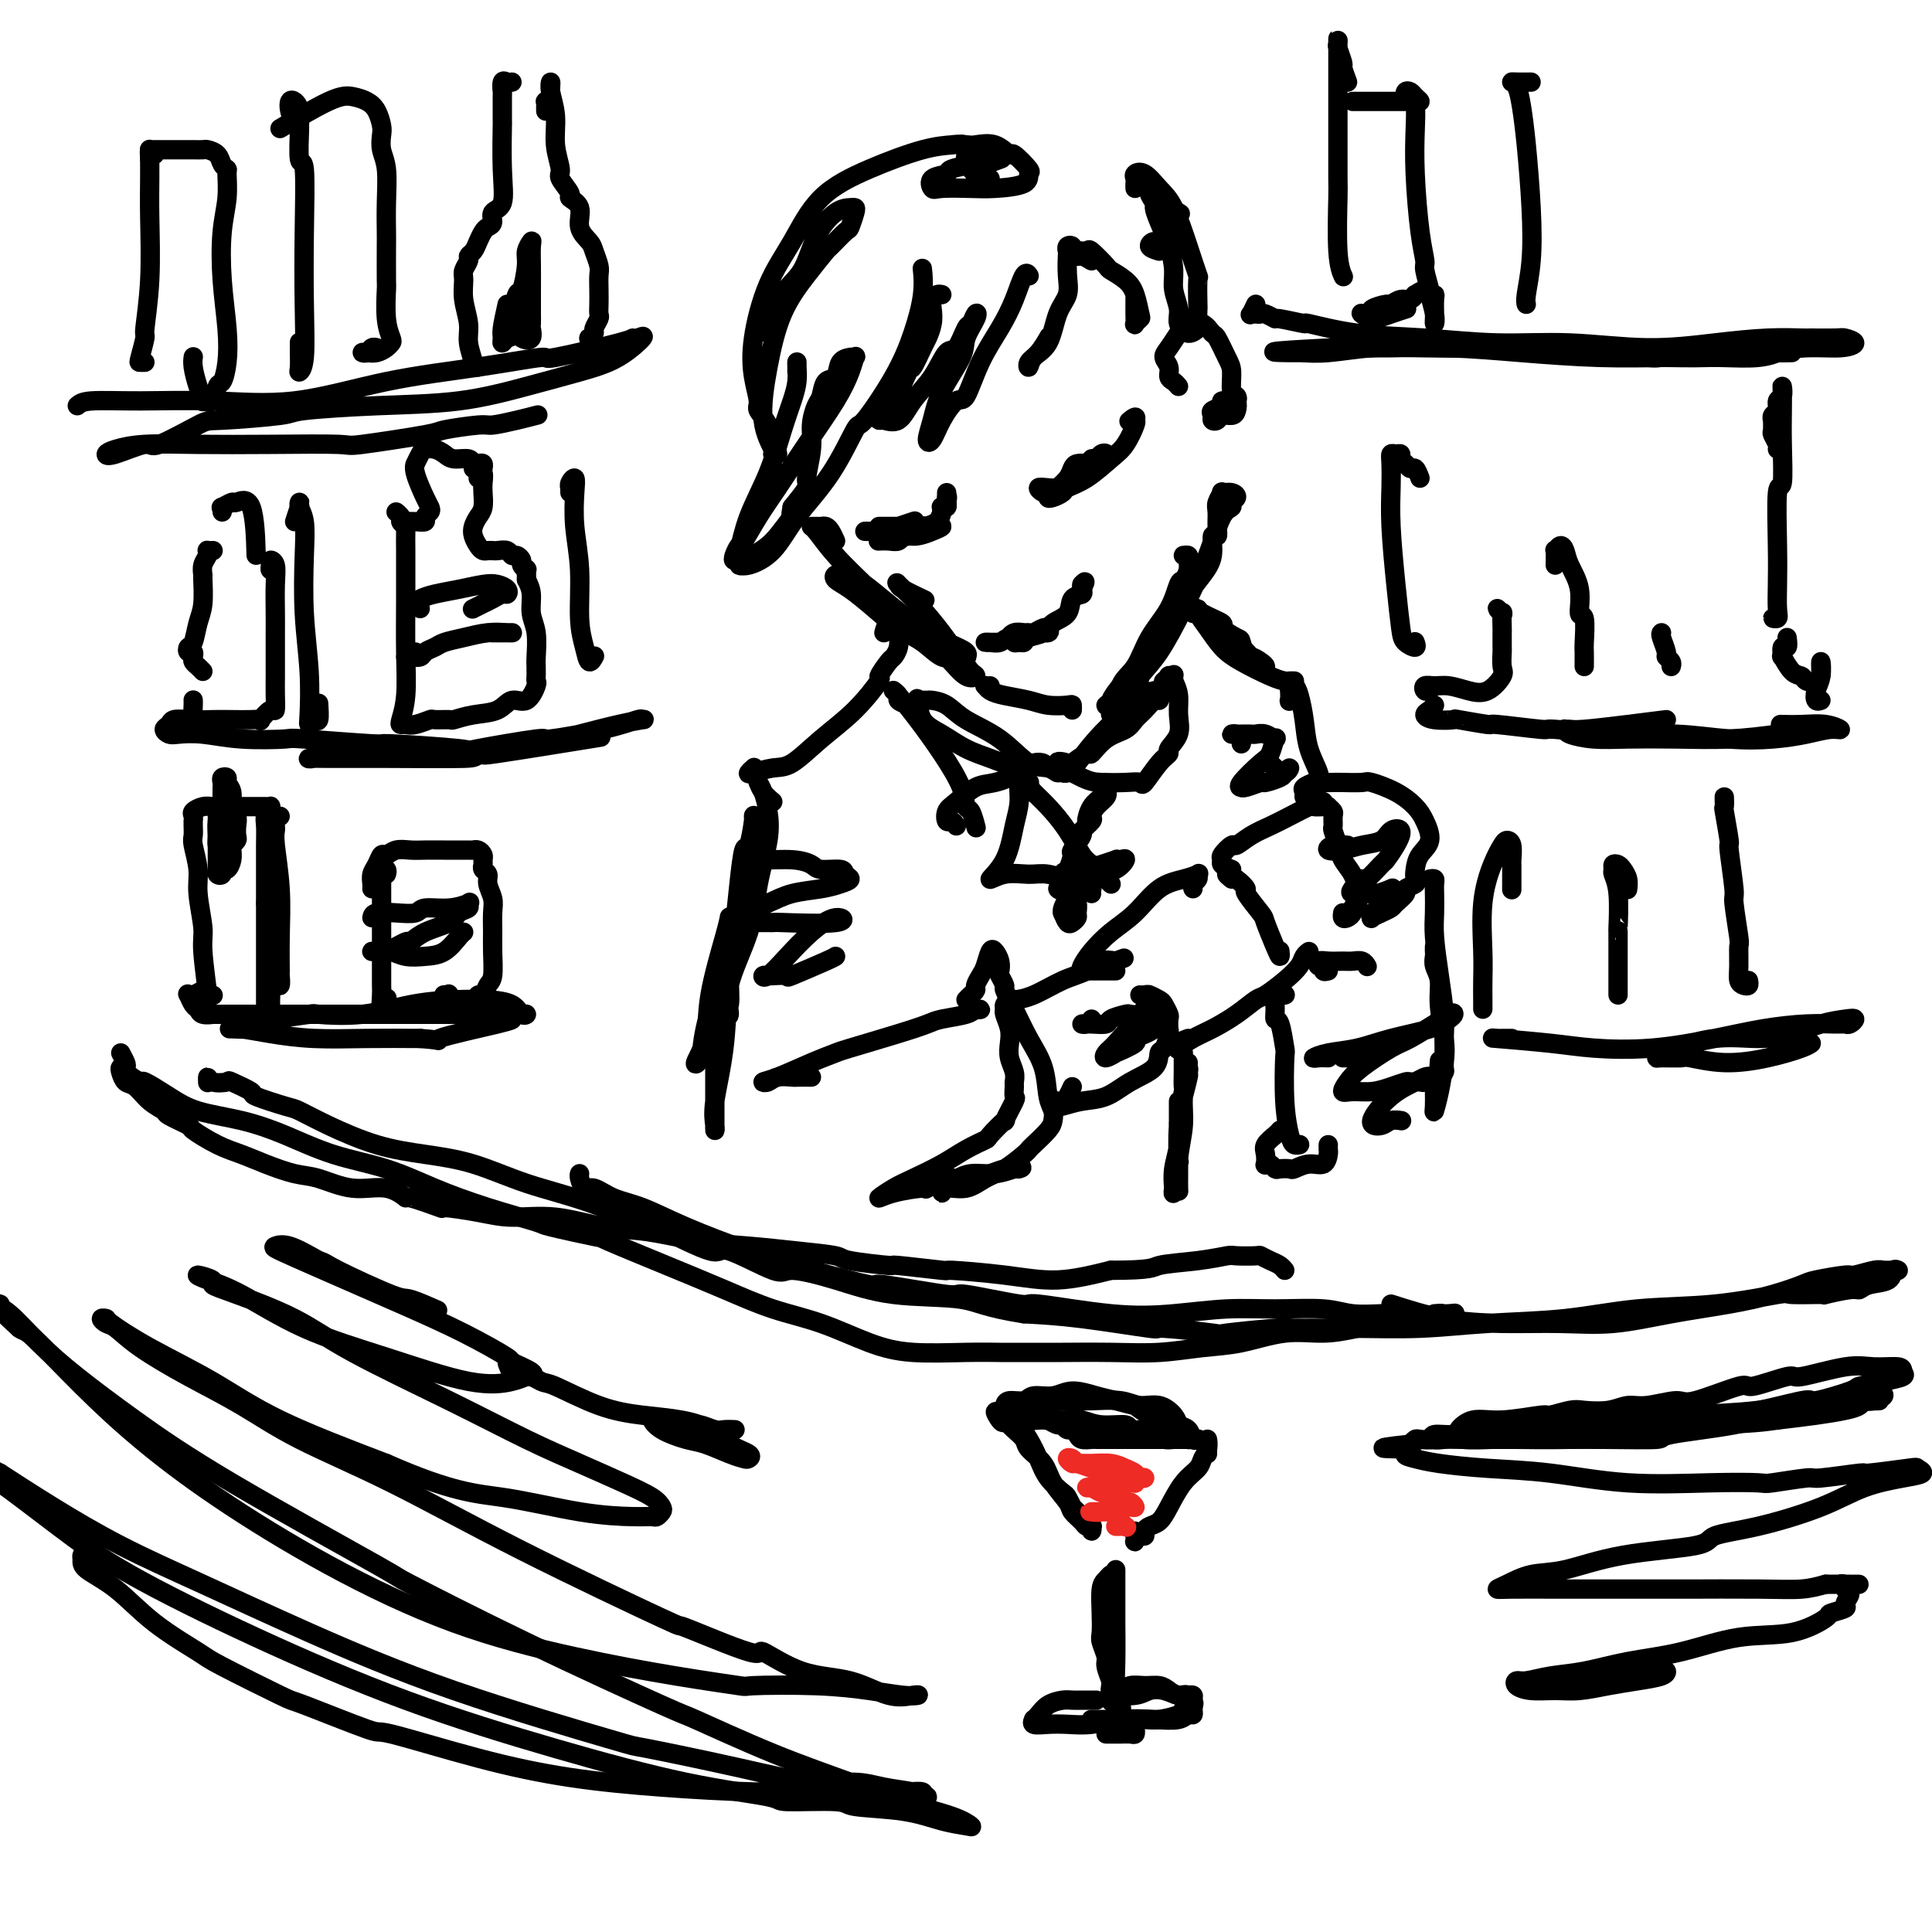 <svg viewBox='0 0 400 400' version='1.1' xmlns='http://www.w3.org/2000/svg' xmlns:xlink='http://www.w3.org/1999/xlink'><g fill='none' stroke='#000000' stroke-width='4' stroke-linecap='round' stroke-linejoin='round'><path d='M26,221c-0.404,-0.055 -0.808,-0.110 -1,0c-0.192,0.110 -0.173,0.387 0,1c0.173,0.613 0.501,1.564 1,2c0.499,0.436 1.168,0.359 2,1c0.832,0.641 1.827,2.001 3,3c1.173,0.999 2.525,1.636 3,2c0.475,0.364 0.072,0.454 1,1c0.928,0.546 3.187,1.550 4,2c0.813,0.450 0.181,0.348 1,1c0.819,0.652 3.091,2.057 5,3c1.909,0.943 3.456,1.424 5,2c1.544,0.576 3.083,1.248 5,2c1.917,0.752 4.210,1.583 6,2c1.790,0.417 3.076,0.421 5,1c1.924,0.579 4.486,1.732 7,2c2.514,0.268 4.979,-0.349 7,0c2.021,0.349 3.596,1.665 4,2c0.404,0.335 -0.363,-0.312 1,0c1.363,0.312 4.856,1.584 6,2c1.144,0.416 -0.062,-0.025 1,0c1.062,0.025 4.393,0.516 7,1c2.607,0.484 4.490,0.959 7,1c2.510,0.041 5.647,-0.354 9,0c3.353,0.354 6.921,1.457 10,2c3.079,0.543 5.670,0.527 9,1c3.330,0.473 7.399,1.436 11,2c3.601,0.564 6.733,0.730 10,1c3.267,0.270 6.670,0.646 10,1c3.330,0.354 6.587,0.687 8,1c1.413,0.313 0.983,0.605 3,1c2.017,0.395 6.482,0.893 8,1c1.518,0.107 0.088,-0.176 2,0c1.912,0.176 7.164,0.812 9,1c1.836,0.188 0.255,-0.073 2,0c1.745,0.073 6.816,0.481 11,1c4.184,0.519 7.481,1.148 11,1c3.519,-0.148 7.259,-1.074 11,-2'/><path d='M230,263c8.989,-0.027 8.462,-0.596 10,-1c1.538,-0.404 5.143,-0.645 8,-1c2.857,-0.355 4.968,-0.824 6,-1c1.032,-0.176 0.987,-0.058 2,0c1.013,0.058 3.084,0.058 4,0c0.916,-0.058 0.676,-0.173 1,0c0.324,0.173 1.210,0.634 2,1c0.790,0.366 1.482,0.637 2,1c0.518,0.363 0.862,0.818 1,1c0.138,0.182 0.069,0.091 0,0'/><path d='M25,218c0.398,0.745 0.796,1.490 1,2c0.204,0.510 0.213,0.786 0,1c-0.213,0.214 -0.648,0.365 0,1c0.648,0.635 2.379,1.755 3,2c0.621,0.245 0.133,-0.385 1,0c0.867,0.385 3.091,1.787 5,3c1.909,1.213 3.504,2.238 6,3c2.496,0.762 5.892,1.260 9,2c3.108,0.740 5.929,1.723 9,3c3.071,1.277 6.394,2.847 10,4c3.606,1.153 7.497,1.890 11,3c3.503,1.110 6.618,2.592 10,4c3.382,1.408 7.030,2.741 11,4c3.970,1.259 8.262,2.443 10,3c1.738,0.557 0.922,0.487 3,1c2.078,0.513 7.048,1.611 9,2c1.952,0.389 0.885,0.070 3,1c2.115,0.930 7.413,3.110 12,5c4.587,1.890 8.462,3.491 12,5c3.538,1.509 6.740,2.926 10,4c3.260,1.074 6.577,1.804 10,3c3.423,1.196 6.952,2.856 10,4c3.048,1.144 5.617,1.771 9,2c3.383,0.229 7.582,0.062 11,0c3.418,-0.062 6.056,-0.017 7,0c0.944,0.017 0.195,0.005 2,0c1.805,-0.005 6.164,-0.005 8,0c1.836,0.005 1.148,0.014 3,0c1.852,-0.014 6.243,-0.050 10,0c3.757,0.050 6.880,0.186 10,0c3.120,-0.186 6.237,-0.694 9,-1c2.763,-0.306 5.171,-0.412 8,-1c2.829,-0.588 6.079,-1.659 9,-2c2.921,-0.341 5.515,0.050 8,0c2.485,-0.050 4.862,-0.539 7,-1c2.138,-0.461 4.037,-0.893 5,-1c0.963,-0.107 0.989,0.112 2,0c1.011,-0.112 3.005,-0.556 5,-1'/><path d='M293,273c8.947,-1.314 4.814,-1.098 4,-1c-0.814,0.098 1.691,0.079 3,0c1.309,-0.079 1.423,-0.217 1,0c-0.423,0.217 -1.383,0.789 -2,1c-0.617,0.211 -0.891,0.060 -1,0c-0.109,-0.060 -0.055,-0.030 0,0'/><path d='M120,243c-0.076,0.183 -0.151,0.365 0,1c0.151,0.635 0.529,1.722 1,2c0.471,0.278 1.033,-0.253 2,0c0.967,0.253 2.337,1.291 4,2c1.663,0.709 3.618,1.088 6,2c2.382,0.912 5.189,2.358 9,4c3.811,1.642 8.624,3.482 13,5c4.376,1.518 8.314,2.716 13,4c4.686,1.284 10.119,2.653 12,3c1.881,0.347 0.208,-0.330 3,0c2.792,0.330 10.048,1.665 13,2c2.952,0.335 1.601,-0.330 4,0c2.399,0.330 8.550,1.654 11,2c2.450,0.346 1.200,-0.285 4,0c2.800,0.285 9.652,1.487 15,2c5.348,0.513 9.194,0.337 13,0c3.806,-0.337 7.572,-0.837 11,-1c3.428,-0.163 6.519,0.009 10,0c3.481,-0.009 7.351,-0.199 10,0c2.649,0.199 4.075,0.785 6,1c1.925,0.215 4.348,0.057 6,0c1.652,-0.057 2.535,-0.015 3,0c0.465,0.015 0.514,0.003 1,0c0.486,-0.003 1.408,0.003 2,0c0.592,-0.003 0.852,-0.015 1,0c0.148,0.015 0.184,0.055 0,0c-0.184,-0.055 -0.588,-0.207 -1,0c-0.412,0.207 -0.832,0.773 -1,1c-0.168,0.227 -0.084,0.113 0,0'/><path d='M288,270c3.585,1.151 7.170,2.303 11,3c3.830,0.697 7.904,0.941 12,1c4.096,0.059 8.215,-0.067 12,0c3.785,0.067 7.238,0.326 11,0c3.762,-0.326 7.833,-1.239 12,-2c4.167,-0.761 8.431,-1.371 12,-2c3.569,-0.629 6.445,-1.278 9,-2c2.555,-0.722 4.789,-1.518 6,-2c1.211,-0.482 1.398,-0.651 3,-1c1.602,-0.349 4.618,-0.878 6,-1c1.382,-0.122 1.132,0.164 2,0c0.868,-0.164 2.856,-0.778 4,-1c1.144,-0.222 1.445,-0.053 2,0c0.555,0.053 1.365,-0.011 2,0c0.635,0.011 1.095,0.098 1,0c-0.095,-0.098 -0.746,-0.381 -1,0c-0.254,0.381 -0.112,1.426 -1,2c-0.888,0.574 -2.806,0.675 -4,1c-1.194,0.325 -1.663,0.872 -2,1c-0.337,0.128 -0.543,-0.164 -2,0c-1.457,0.164 -4.163,0.783 -5,1c-0.837,0.217 0.197,0.032 -1,0c-1.197,-0.032 -4.626,0.089 -6,0c-1.374,-0.089 -0.693,-0.389 -3,0c-2.307,0.389 -7.601,1.467 -13,2c-5.399,0.533 -10.902,0.521 -16,1c-5.098,0.479 -9.791,1.449 -15,2c-5.209,0.551 -10.934,0.683 -16,1c-5.066,0.317 -9.472,0.821 -14,1c-4.528,0.179 -9.179,0.035 -14,0c-4.821,-0.035 -9.813,0.039 -12,0c-2.187,-0.039 -1.569,-0.191 -4,0c-2.431,0.191 -7.910,0.724 -10,1c-2.090,0.276 -0.792,0.295 -3,0c-2.208,-0.295 -7.922,-0.904 -10,-1c-2.078,-0.096 -0.521,0.320 -3,0c-2.479,-0.320 -8.994,-1.377 -14,-2c-5.006,-0.623 -8.503,-0.811 -12,-1'/><path d='M212,272c-8.286,-1.276 -9.501,-2.467 -13,-3c-3.499,-0.533 -9.281,-0.408 -14,-1c-4.719,-0.592 -8.373,-1.902 -12,-3c-3.627,-1.098 -7.226,-1.984 -9,-2c-1.774,-0.016 -1.723,0.837 -4,0c-2.277,-0.837 -6.883,-3.364 -9,-4c-2.117,-0.636 -1.745,0.621 -4,0c-2.255,-0.621 -7.138,-3.118 -9,-4c-1.862,-0.882 -0.703,-0.148 -3,-1c-2.297,-0.852 -8.049,-3.290 -13,-5c-4.951,-1.710 -9.103,-2.691 -13,-4c-3.897,-1.309 -7.541,-2.946 -11,-4c-3.459,-1.054 -6.732,-1.524 -10,-2c-3.268,-0.476 -6.530,-0.958 -10,-2c-3.470,-1.042 -7.146,-2.645 -10,-4c-2.854,-1.355 -4.885,-2.462 -6,-3c-1.115,-0.538 -1.315,-0.509 -3,-1c-1.685,-0.491 -4.854,-1.503 -6,-2c-1.146,-0.497 -0.269,-0.478 -1,-1c-0.731,-0.522 -3.072,-1.586 -4,-2c-0.928,-0.414 -0.445,-0.177 -1,0c-0.555,0.177 -2.149,0.295 -3,0c-0.851,-0.295 -0.960,-1.002 -1,-1c-0.040,0.002 -0.011,0.715 0,1c0.011,0.285 0.006,0.143 0,0'/><path d='M20,322c-0.730,0.020 -1.461,0.039 -2,0c-0.539,-0.039 -0.887,-0.137 -1,0c-0.113,0.137 0.008,0.509 0,1c-0.008,0.491 -0.146,1.100 1,2c1.146,0.900 3.576,2.091 6,4c2.424,1.909 4.840,4.534 8,7c3.160,2.466 7.062,4.771 9,6c1.938,1.229 1.910,1.383 5,3c3.090,1.617 9.297,4.697 12,6c2.703,1.303 1.900,0.828 5,2c3.100,1.172 10.101,3.991 13,5c2.899,1.009 1.696,0.207 5,1c3.304,0.793 11.114,3.179 18,5c6.886,1.821 12.848,3.076 19,4c6.152,0.924 12.496,1.515 19,2c6.504,0.485 13.169,0.862 19,1c5.831,0.138 10.828,0.036 15,0c4.172,-0.036 7.519,-0.006 10,0c2.481,0.006 4.096,-0.012 5,0c0.904,0.012 1.097,0.053 2,0c0.903,-0.053 2.515,-0.199 3,0c0.485,0.199 -0.155,0.743 0,1c0.155,0.257 1.107,0.229 1,0c-0.107,-0.229 -1.274,-0.657 -3,-1c-1.726,-0.343 -4.010,-0.601 -6,-1c-1.990,-0.399 -3.686,-0.940 -6,-1c-2.314,-0.060 -5.248,0.363 -9,0c-3.752,-0.363 -8.324,-1.510 -15,-3c-6.676,-1.490 -15.457,-3.323 -19,-4c-3.543,-0.677 -1.848,-0.197 -8,-2c-6.152,-1.803 -20.150,-5.887 -32,-10c-11.850,-4.113 -21.551,-8.254 -30,-12c-8.449,-3.746 -15.646,-7.097 -22,-10c-6.354,-2.903 -11.864,-5.359 -17,-8c-5.136,-2.641 -9.896,-5.469 -14,-8c-4.104,-2.531 -7.552,-4.766 -11,-7'/><path d='M0,305c-5.391,-2.918 -6.367,-2.713 -7,-3c-0.633,-0.287 -0.921,-1.065 -1,-1c-0.079,0.065 0.053,0.972 0,1c-0.053,0.028 -0.290,-0.824 1,0c1.290,0.824 4.107,3.323 5,4c0.893,0.677 -0.136,-0.469 2,1c2.136,1.469 7.439,5.552 12,9c4.561,3.448 8.381,6.260 15,10c6.619,3.740 16.038,8.406 26,13c9.962,4.594 20.467,9.116 31,13c10.533,3.884 21.093,7.131 31,10c9.907,2.869 19.162,5.360 27,7c7.838,1.640 14.261,2.427 17,3c2.739,0.573 1.796,0.931 4,1c2.204,0.069 7.557,-0.150 10,0c2.443,0.150 1.977,0.668 4,1c2.023,0.332 6.535,0.476 10,1c3.465,0.524 5.883,1.428 8,2c2.117,0.572 3.932,0.812 5,1c1.068,0.188 1.388,0.326 1,0c-0.388,-0.326 -1.482,-1.115 -4,-2c-2.518,-0.885 -6.458,-1.867 -10,-3c-3.542,-1.133 -6.687,-2.418 -11,-4c-4.313,-1.582 -9.794,-3.463 -16,-6c-6.206,-2.537 -13.137,-5.731 -16,-7c-2.863,-1.269 -1.658,-0.614 -7,-3c-5.342,-2.386 -17.232,-7.815 -28,-13c-10.768,-5.185 -20.415,-10.128 -24,-12c-3.585,-1.872 -1.108,-0.673 -7,-4c-5.892,-3.327 -20.155,-11.182 -30,-17c-9.845,-5.818 -15.274,-9.601 -20,-13c-4.726,-3.399 -8.750,-6.413 -12,-9c-3.250,-2.587 -5.725,-4.745 -8,-7c-2.275,-2.255 -4.350,-4.607 -6,-6c-1.650,-1.393 -2.875,-1.827 -3,-2c-0.125,-0.173 0.851,-0.085 1,0c0.149,0.085 -0.529,0.167 0,1c0.529,0.833 2.264,2.416 4,4'/><path d='M4,275c0.992,0.759 0.972,0.158 3,2c2.028,1.842 6.105,6.129 10,10c3.895,3.871 7.609,7.326 12,11c4.391,3.674 9.458,7.568 16,12c6.542,4.432 14.557,9.401 23,14c8.443,4.599 17.313,8.826 26,12c8.687,3.174 17.190,5.295 25,7c7.810,1.705 14.926,2.996 21,4c6.074,1.004 11.108,1.723 13,2c1.892,0.277 0.644,0.113 3,0c2.356,-0.113 8.316,-0.175 13,0c4.684,0.175 8.094,0.585 11,1c2.906,0.415 5.310,0.833 7,1c1.690,0.167 2.665,0.084 3,0c0.335,-0.084 0.028,-0.169 -1,0c-1.028,0.169 -2.777,0.590 -5,0c-2.223,-0.590 -4.919,-2.192 -8,-3c-3.081,-0.808 -6.547,-0.822 -10,-2c-3.453,-1.178 -6.893,-3.519 -8,-4c-1.107,-0.481 0.117,0.899 -3,0c-3.117,-0.899 -10.577,-4.076 -13,-5c-2.423,-0.924 0.191,0.404 -5,-2c-5.191,-2.404 -18.187,-8.539 -29,-14c-10.813,-5.461 -19.445,-10.249 -27,-14c-7.555,-3.751 -14.034,-6.466 -19,-9c-4.966,-2.534 -8.419,-4.888 -12,-7c-3.581,-2.112 -7.290,-3.981 -11,-6c-3.710,-2.019 -7.421,-4.187 -10,-6c-2.579,-1.813 -4.027,-3.270 -5,-4c-0.973,-0.730 -1.471,-0.732 -2,-1c-0.529,-0.268 -1.091,-0.801 -1,-1c0.091,-0.199 0.833,-0.062 1,0c0.167,0.062 -0.243,0.050 1,1c1.243,0.950 4.137,2.863 8,5c3.863,2.137 8.694,4.498 13,7c4.306,2.502 8.087,5.143 14,8c5.913,2.857 13.956,5.928 22,9'/><path d='M80,303c13.755,6.061 18.641,6.213 24,7c5.359,0.787 11.191,2.208 16,3c4.809,0.792 8.596,0.956 11,1c2.404,0.044 3.425,-0.032 4,0c0.575,0.032 0.702,0.172 1,0c0.298,-0.172 0.765,-0.656 1,-1c0.235,-0.344 0.237,-0.546 0,-1c-0.237,-0.454 -0.711,-1.159 -2,-2c-1.289,-0.841 -3.391,-1.819 -6,-3c-2.609,-1.181 -5.724,-2.565 -9,-4c-3.276,-1.435 -6.714,-2.919 -11,-5c-4.286,-2.081 -9.420,-4.757 -16,-8c-6.580,-3.243 -14.607,-7.054 -20,-10c-5.393,-2.946 -8.151,-5.028 -12,-7c-3.849,-1.972 -8.790,-3.832 -12,-5c-3.210,-1.168 -4.689,-1.642 -5,-2c-0.311,-0.358 0.548,-0.600 0,-1c-0.548,-0.400 -2.501,-0.959 -3,-1c-0.499,-0.041 0.457,0.435 2,1c1.543,0.565 3.673,1.221 7,3c3.327,1.779 7.850,4.683 13,7c5.150,2.317 10.925,4.046 17,6c6.075,1.954 12.450,4.132 17,5c4.550,0.868 7.276,0.427 9,0c1.724,-0.427 2.446,-0.840 3,-1c0.554,-0.160 0.940,-0.067 1,0c0.060,0.067 -0.204,0.109 0,0c0.204,-0.109 0.878,-0.368 0,-1c-0.878,-0.632 -3.309,-1.638 -4,-2c-0.691,-0.362 0.358,-0.079 -1,-1c-1.358,-0.921 -5.122,-3.045 -9,-5c-3.878,-1.955 -7.870,-3.742 -13,-6c-5.130,-2.258 -11.400,-4.989 -16,-7c-4.600,-2.011 -7.532,-3.302 -9,-4c-1.468,-0.698 -1.472,-0.803 -1,-1c0.472,-0.197 1.421,-0.485 3,0c1.579,0.485 3.790,1.742 6,3'/><path d='M66,261c1.520,0.467 1.319,0.633 4,2c2.681,1.367 8.244,3.933 11,5c2.756,1.067 2.703,0.633 4,1c1.297,0.367 3.942,1.533 5,2c1.058,0.467 0.529,0.233 0,0'/><path d='M389,288c0.601,0.313 1.203,0.627 1,1c-0.203,0.373 -1.209,0.807 -2,1c-0.791,0.193 -1.367,0.147 -3,0c-1.633,-0.147 -4.325,-0.395 -8,0c-3.675,0.395 -8.334,1.434 -13,2c-4.666,0.566 -9.340,0.658 -14,1c-4.660,0.342 -9.305,0.933 -11,1c-1.695,0.067 -0.441,-0.389 -3,0c-2.559,0.389 -8.932,1.625 -14,2c-5.068,0.375 -8.831,-0.110 -12,0c-3.169,0.110 -5.744,0.814 -8,1c-2.256,0.186 -4.193,-0.146 -5,0c-0.807,0.146 -0.484,0.771 0,1c0.484,0.229 1.130,0.061 2,0c0.870,-0.061 1.966,-0.017 4,0c2.034,0.017 5.006,0.005 8,0c2.994,-0.005 6.010,-0.004 7,0c0.990,0.004 -0.046,0.009 2,0c2.046,-0.009 7.173,-0.034 12,0c4.827,0.034 9.352,0.127 11,0c1.648,-0.127 0.419,-0.472 3,-1c2.581,-0.528 8.973,-1.238 13,-2c4.027,-0.762 5.690,-1.577 8,-2c2.310,-0.423 5.268,-0.453 8,-1c2.732,-0.547 5.236,-1.612 7,-2c1.764,-0.388 2.786,-0.101 4,0c1.214,0.101 2.620,0.016 3,0c0.380,-0.016 -0.264,0.037 -1,0c-0.736,-0.037 -1.562,-0.165 -2,0c-0.438,0.165 -0.489,0.621 -1,1c-0.511,0.379 -1.484,0.679 -3,1c-1.516,0.321 -3.576,0.663 -6,1c-2.424,0.337 -5.212,0.668 -8,1'/><path d='M368,294c-4.985,0.740 -6.947,0.591 -11,1c-4.053,0.409 -10.198,1.377 -16,2c-5.802,0.623 -11.261,0.900 -16,1c-4.739,0.100 -8.758,0.024 -11,0c-2.242,-0.024 -2.708,0.006 -3,0c-0.292,-0.006 -0.411,-0.048 -2,0c-1.589,0.048 -4.649,0.186 -6,0c-1.351,-0.186 -0.992,-0.695 -1,-1c-0.008,-0.305 -0.384,-0.406 0,-1c0.384,-0.594 1.528,-1.679 3,-2c1.472,-0.321 3.274,0.124 6,0c2.726,-0.124 6.378,-0.817 8,-1c1.622,-0.183 1.214,0.143 2,0c0.786,-0.143 2.766,-0.755 4,-1c1.234,-0.245 1.721,-0.123 3,0c1.279,0.123 3.350,0.246 5,0c1.650,-0.246 2.877,-0.863 4,-1c1.123,-0.137 2.140,0.204 4,0c1.860,-0.204 4.562,-0.952 6,-1c1.438,-0.048 1.611,0.606 4,0c2.389,-0.606 6.995,-2.471 9,-3c2.005,-0.529 1.409,0.279 3,0c1.591,-0.279 5.369,-1.645 7,-2c1.631,-0.355 1.116,0.300 3,0c1.884,-0.300 6.168,-1.556 9,-2c2.832,-0.444 4.213,-0.078 6,0c1.787,0.078 3.981,-0.133 5,0c1.019,0.133 0.865,0.612 1,1c0.135,0.388 0.560,0.687 0,1c-0.560,0.313 -2.104,0.641 -4,1c-1.896,0.359 -4.142,0.748 -5,1c-0.858,0.252 -0.327,0.368 -2,1c-1.673,0.632 -5.549,1.780 -7,2c-1.451,0.220 -0.477,-0.487 -3,0c-2.523,0.487 -8.541,2.168 -14,3c-5.459,0.832 -10.357,0.814 -15,1c-4.643,0.186 -9.032,0.575 -13,1c-3.968,0.425 -7.515,0.885 -9,1c-1.485,0.115 -0.909,-0.113 -3,0c-2.091,0.113 -6.850,0.569 -11,1c-4.150,0.431 -7.690,0.837 -10,1c-2.310,0.163 -3.391,0.082 -4,0c-0.609,-0.082 -0.745,-0.166 -1,0c-0.255,0.166 -0.627,0.583 -1,1'/><path d='M292,299c-10.572,1.107 -3.502,0.874 -1,1c2.502,0.126 0.437,0.610 0,1c-0.437,0.390 0.755,0.686 2,1c1.245,0.314 2.545,0.644 5,1c2.455,0.356 6.066,0.736 10,1c3.934,0.264 8.189,0.412 13,1c4.811,0.588 10.176,1.618 16,2c5.824,0.382 12.106,0.118 17,0c4.894,-0.118 8.399,-0.088 10,0c1.601,0.088 1.297,0.235 3,0c1.703,-0.235 5.413,-0.851 7,-1c1.587,-0.149 1.050,0.170 3,0c1.950,-0.170 6.385,-0.827 8,-1c1.615,-0.173 0.410,0.138 2,0c1.590,-0.138 5.975,-0.726 8,-1c2.025,-0.274 1.690,-0.234 2,0c0.310,0.234 1.266,0.661 1,1c-0.266,0.339 -1.753,0.590 -4,1c-2.247,0.410 -5.252,0.978 -8,2c-2.748,1.022 -5.237,2.499 -9,4c-3.763,1.501 -8.798,3.026 -13,4c-4.202,0.974 -7.571,1.398 -9,2c-1.429,0.602 -0.917,1.383 -4,2c-3.083,0.617 -9.759,1.069 -15,2c-5.241,0.931 -9.047,2.340 -12,3c-2.953,0.660 -5.054,0.569 -7,1c-1.946,0.431 -3.739,1.383 -5,2c-1.261,0.617 -1.991,0.897 -2,1c-0.009,0.103 0.704,0.028 3,0c2.296,-0.028 6.176,-0.007 10,0c3.824,0.007 7.591,0.002 9,0c1.409,-0.002 0.459,0.000 3,0c2.541,-0.000 8.573,-0.003 11,0c2.427,0.003 1.248,0.011 4,0c2.752,-0.011 9.433,-0.041 14,0c4.567,0.041 7.019,0.155 9,0c1.981,-0.155 3.490,-0.577 5,-1'/><path d='M378,328c11.110,0.014 5.887,0.049 4,0c-1.887,-0.049 -0.436,-0.182 0,0c0.436,0.182 -0.144,0.679 0,1c0.144,0.321 1.010,0.465 1,1c-0.010,0.535 -0.896,1.461 -1,2c-0.104,0.539 0.575,0.692 0,1c-0.575,0.308 -2.403,0.772 -3,1c-0.597,0.228 0.038,0.221 -1,1c-1.038,0.779 -3.749,2.345 -7,3c-3.251,0.655 -7.043,0.399 -11,1c-3.957,0.601 -8.079,2.060 -12,3c-3.921,0.940 -7.642,1.361 -11,2c-3.358,0.639 -6.352,1.494 -9,2c-2.648,0.506 -4.951,0.661 -7,1c-2.049,0.339 -3.844,0.861 -5,1c-1.156,0.139 -1.672,-0.106 -2,0c-0.328,0.106 -0.466,0.561 0,1c0.466,0.439 1.536,0.861 3,1c1.464,0.139 3.320,-0.004 5,0c1.680,0.004 3.183,0.155 5,0c1.817,-0.155 3.949,-0.616 6,-1c2.051,-0.384 4.020,-0.691 6,-1c1.980,-0.309 3.971,-0.618 5,-1c1.029,-0.382 1.097,-0.835 1,-1c-0.097,-0.165 -0.359,-0.040 -1,0c-0.641,0.040 -1.661,-0.004 -2,0c-0.339,0.004 0.004,0.057 -1,0c-1.004,-0.057 -3.355,-0.225 -5,0c-1.645,0.225 -2.585,0.844 -4,1c-1.415,0.156 -3.304,-0.150 -4,0c-0.696,0.150 -0.199,0.757 0,1c0.199,0.243 0.099,0.121 0,0'/><path d='M211,294c-0.284,-0.003 -0.568,-0.007 -1,0c-0.432,0.007 -1.013,0.024 -1,0c0.013,-0.024 0.621,-0.089 1,0c0.379,0.089 0.529,0.332 1,1c0.471,0.668 1.264,1.760 2,3c0.736,1.240 1.417,2.627 2,4c0.583,1.373 1.069,2.730 2,4c0.931,1.270 2.308,2.451 3,3c0.692,0.549 0.701,0.467 1,1c0.299,0.533 0.889,1.683 1,2c0.111,0.317 -0.258,-0.197 0,0c0.258,0.197 1.142,1.107 2,2c0.858,0.893 1.691,1.771 2,2c0.309,0.229 0.095,-0.189 0,0c-0.095,0.189 -0.071,0.987 0,1c0.071,0.013 0.190,-0.757 0,-1c-0.190,-0.243 -0.688,0.042 -1,0c-0.312,-0.042 -0.438,-0.412 -1,-1c-0.562,-0.588 -1.559,-1.393 -2,-2c-0.441,-0.607 -0.327,-1.016 -1,-2c-0.673,-0.984 -2.135,-2.544 -3,-4c-0.865,-1.456 -1.135,-2.810 -2,-4c-0.865,-1.190 -2.327,-2.218 -3,-3c-0.673,-0.782 -0.559,-1.320 -1,-2c-0.441,-0.680 -1.439,-1.503 -2,-2c-0.561,-0.497 -0.687,-0.669 -1,-1c-0.313,-0.331 -0.815,-0.820 -1,-1c-0.185,-0.180 -0.053,-0.051 0,0c0.053,0.051 0.026,0.026 0,0'/><path d='M208,294c-3.064,-3.415 -1.724,-0.951 -1,0c0.724,0.951 0.832,0.391 1,0c0.168,-0.391 0.395,-0.612 1,-1c0.605,-0.388 1.589,-0.941 2,-1c0.411,-0.059 0.250,0.377 1,0c0.750,-0.377 2.413,-1.566 3,-2c0.587,-0.434 0.099,-0.112 1,0c0.901,0.112 3.192,0.014 5,0c1.808,-0.014 3.132,0.055 5,0c1.868,-0.055 4.279,-0.233 6,0c1.721,0.233 2.751,0.878 4,1c1.249,0.122 2.716,-0.279 4,0c1.284,0.279 2.383,1.238 3,2c0.617,0.762 0.751,1.329 1,2c0.249,0.671 0.614,1.448 1,2c0.386,0.552 0.795,0.880 1,1c0.205,0.120 0.207,0.033 0,0c-0.207,-0.033 -0.621,-0.012 -1,0c-0.379,0.012 -0.721,0.013 -1,0c-0.279,-0.013 -0.493,-0.042 -1,0c-0.507,0.042 -1.306,0.156 -2,0c-0.694,-0.156 -1.282,-0.582 -2,-1c-0.718,-0.418 -1.567,-0.829 -2,-1c-0.433,-0.171 -0.451,-0.102 -1,0c-0.549,0.102 -1.629,0.238 -2,0c-0.371,-0.238 -0.032,-0.848 -1,-1c-0.968,-0.152 -3.242,0.155 -5,0c-1.758,-0.155 -2.999,-0.773 -4,-1c-1.001,-0.227 -1.763,-0.064 -3,0c-1.237,0.064 -2.950,0.027 -4,0c-1.050,-0.027 -1.436,-0.046 -2,0c-0.564,0.046 -1.304,0.156 -2,0c-0.696,-0.156 -1.348,-0.578 -2,-1'/><path d='M211,293c-5.498,-0.559 -2.244,0.044 -1,0c1.244,-0.044 0.478,-0.734 0,-1c-0.478,-0.266 -0.668,-0.109 -1,0c-0.332,0.109 -0.806,0.169 -1,0c-0.194,-0.169 -0.106,-0.566 0,-1c0.106,-0.434 0.232,-0.906 1,-1c0.768,-0.094 2.180,0.188 3,0c0.820,-0.188 1.050,-0.846 2,-1c0.950,-0.154 2.620,0.198 4,0c1.380,-0.198 2.468,-0.945 4,-1c1.532,-0.055 3.507,0.582 5,1c1.493,0.418 2.504,0.619 4,1c1.496,0.381 3.478,0.943 4,1c0.522,0.057 -0.417,-0.392 0,0c0.417,0.392 2.191,1.625 3,2c0.809,0.375 0.654,-0.108 1,0c0.346,0.108 1.192,0.807 2,1c0.808,0.193 1.579,-0.120 2,0c0.421,0.120 0.492,0.673 1,1c0.508,0.327 1.453,0.427 2,1c0.547,0.573 0.694,1.618 1,2c0.306,0.382 0.769,0.102 1,0c0.231,-0.102 0.228,-0.027 0,0c-0.228,0.027 -0.682,0.007 -1,0c-0.318,-0.007 -0.499,-0.002 -1,0c-0.501,0.002 -1.323,0.001 -2,0c-0.677,-0.001 -1.208,-0.000 -2,0c-0.792,0.000 -1.846,-0.000 -3,0c-1.154,0.000 -2.407,0.001 -4,0c-1.593,-0.001 -3.526,-0.003 -5,0c-1.474,0.003 -2.489,0.011 -3,0c-0.511,-0.011 -0.518,-0.041 -1,0c-0.482,0.041 -1.439,0.152 -2,0c-0.561,-0.152 -0.728,-0.566 -1,-1c-0.272,-0.434 -0.650,-0.886 -1,-1c-0.350,-0.114 -0.671,0.110 -1,0c-0.329,-0.110 -0.664,-0.555 -1,-1'/><path d='M220,295c-0.724,-0.405 -0.534,0.084 -1,0c-0.466,-0.084 -1.589,-0.741 -2,-1c-0.411,-0.259 -0.110,-0.121 0,0c0.110,0.121 0.030,0.225 0,0c-0.030,-0.225 -0.008,-0.779 0,-1c0.008,-0.221 0.004,-0.111 0,0'/><path d='M250,301c-0.002,-0.353 -0.004,-0.705 0,-1c0.004,-0.295 0.014,-0.532 0,-1c-0.014,-0.468 -0.051,-1.166 0,-1c0.051,0.166 0.190,1.195 0,2c-0.190,0.805 -0.708,1.385 -1,2c-0.292,0.615 -0.358,1.264 -1,2c-0.642,0.736 -1.861,1.559 -3,3c-1.139,1.441 -2.199,3.500 -3,5c-0.801,1.500 -1.342,2.439 -2,3c-0.658,0.561 -1.434,0.742 -2,1c-0.566,0.258 -0.922,0.592 -1,1c-0.078,0.408 0.123,0.890 0,1c-0.123,0.110 -0.569,-0.152 -1,0c-0.431,0.152 -0.848,0.716 -1,1c-0.152,0.284 -0.041,0.286 0,0c0.041,-0.286 0.011,-0.860 0,-1c-0.011,-0.140 -0.003,0.155 0,0c0.003,-0.155 0.001,-0.758 0,-1c-0.001,-0.242 -0.000,-0.121 0,0'/><path d='M231,325c0.000,-0.011 0.000,-0.023 0,0c-0.000,0.023 -0.000,0.080 0,1c0.000,0.920 0.000,2.702 0,3c-0.000,0.298 -0.001,-0.889 0,0c0.001,0.889 0.004,3.852 0,5c-0.004,1.148 -0.014,0.479 0,2c0.014,1.521 0.052,5.231 0,8c-0.052,2.769 -0.195,4.596 0,6c0.195,1.404 0.728,2.385 1,3c0.272,0.615 0.283,0.865 0,1c-0.283,0.135 -0.859,0.154 -1,0c-0.141,-0.154 0.154,-0.482 0,-1c-0.154,-0.518 -0.758,-1.226 -1,-2c-0.242,-0.774 -0.121,-1.615 0,-2c0.121,-0.385 0.243,-0.314 0,-1c-0.243,-0.686 -0.849,-2.128 -1,-3c-0.151,-0.872 0.155,-1.175 0,-2c-0.155,-0.825 -0.771,-2.171 -1,-3c-0.229,-0.829 -0.072,-1.141 0,-2c0.072,-0.859 0.058,-2.266 0,-4c-0.058,-1.734 -0.159,-3.795 0,-5c0.159,-1.205 0.579,-1.555 1,-2c0.421,-0.445 0.845,-0.984 1,-1c0.155,-0.016 0.042,0.492 0,1c-0.042,0.508 -0.011,1.016 0,2c0.011,0.984 0.003,2.446 0,3c-0.003,0.554 -0.001,0.202 0,1c0.001,0.798 0.000,2.747 0,5c-0.000,2.253 -0.000,4.810 0,7c0.000,2.190 0.000,4.013 0,5c-0.000,0.987 -0.000,1.139 0,1c0.000,-0.139 0.000,-0.570 0,-1'/><path d='M230,350c0.000,4.000 0.000,2.000 0,0'/><path d='M227,352c-0.326,-0.000 -0.653,-0.001 -1,0c-0.347,0.001 -0.715,0.002 -1,0c-0.285,-0.002 -0.485,-0.008 -1,0c-0.515,0.008 -1.343,0.031 -2,0c-0.657,-0.031 -1.142,-0.114 -2,0c-0.858,0.114 -2.089,0.427 -3,1c-0.911,0.573 -1.504,1.408 -2,2c-0.496,0.592 -0.896,0.943 -1,1c-0.104,0.057 0.088,-0.180 0,0c-0.088,0.180 -0.455,0.777 0,1c0.455,0.223 1.734,0.074 3,0c1.266,-0.074 2.521,-0.071 4,0c1.479,0.071 3.184,0.211 5,0c1.816,-0.211 3.744,-0.774 6,-1c2.256,-0.226 4.839,-0.117 7,0c2.161,0.117 3.900,0.240 5,0c1.100,-0.240 1.560,-0.843 2,-1c0.440,-0.157 0.858,0.130 1,0c0.142,-0.130 0.007,-0.679 0,-1c-0.007,-0.321 0.112,-0.416 0,-1c-0.112,-0.584 -0.455,-1.659 -1,-2c-0.545,-0.341 -1.290,0.051 -2,0c-0.710,-0.051 -1.384,-0.546 -2,-1c-0.616,-0.454 -1.174,-0.869 -2,-1c-0.826,-0.131 -1.920,0.021 -3,0c-1.080,-0.021 -2.147,-0.216 -3,0c-0.853,0.216 -1.491,0.842 -2,1c-0.509,0.158 -0.889,-0.154 -1,0c-0.111,0.154 0.047,0.772 0,1c-0.047,0.228 -0.299,0.065 0,0c0.299,-0.065 1.150,-0.033 2,0'/><path d='M233,351c-1.702,0.056 0.543,0.197 2,0c1.457,-0.197 2.127,-0.732 3,-1c0.873,-0.268 1.951,-0.269 3,0c1.049,0.269 2.070,0.807 3,1c0.930,0.193 1.768,0.041 2,0c0.232,-0.041 -0.141,0.031 0,0c0.141,-0.031 0.798,-0.163 1,0c0.202,0.163 -0.050,0.622 0,1c0.050,0.378 0.402,0.676 0,1c-0.402,0.324 -1.556,0.675 -2,1c-0.444,0.325 -0.176,0.623 -1,1c-0.824,0.377 -2.738,0.833 -4,1c-1.262,0.167 -1.870,0.045 -3,0c-1.130,-0.045 -2.780,-0.012 -4,0c-1.220,0.012 -2.008,0.003 -3,0c-0.992,-0.003 -2.188,-0.002 -3,0c-0.812,0.002 -1.241,0.003 -1,0c0.241,-0.003 1.150,-0.012 2,0c0.850,0.012 1.640,0.046 2,0c0.360,-0.046 0.290,-0.170 1,0c0.710,0.170 2.198,0.634 3,1c0.802,0.366 0.916,0.634 1,1c0.084,0.366 0.137,0.830 0,1c-0.137,0.170 -0.464,0.046 -1,0c-0.536,-0.046 -1.282,-0.012 -2,0c-0.718,0.012 -1.409,0.003 -2,0c-0.591,-0.003 -1.082,-0.001 -1,0c0.082,0.001 0.738,0.000 1,0c0.262,-0.000 0.131,-0.000 0,0'/></g>
<g fill='none' stroke='#EE2B24' stroke-width='4' stroke-linecap='round' stroke-linejoin='round'><path d='M233,307c-0.298,0.120 -0.596,0.240 -1,0c-0.404,-0.240 -0.914,-0.839 -1,-1c-0.086,-0.161 0.251,0.115 0,0c-0.251,-0.115 -1.091,-0.623 -2,-1c-0.909,-0.377 -1.887,-0.624 -3,-1c-1.113,-0.376 -2.362,-0.882 -3,-1c-0.638,-0.118 -0.666,0.150 -1,0c-0.334,-0.150 -0.975,-0.720 -1,-1c-0.025,-0.280 0.566,-0.272 1,0c0.434,0.272 0.710,0.808 1,1c0.290,0.192 0.592,0.040 1,0c0.408,-0.040 0.921,0.031 2,0c1.079,-0.031 2.724,-0.166 4,0c1.276,0.166 2.181,0.632 3,1c0.819,0.368 1.550,0.638 2,1c0.450,0.362 0.619,0.815 1,1c0.381,0.185 0.975,0.102 1,0c0.025,-0.102 -0.517,-0.224 -1,0c-0.483,0.224 -0.906,0.792 -1,1c-0.094,0.208 0.140,0.055 0,0c-0.140,-0.055 -0.653,-0.012 -1,0c-0.347,0.012 -0.526,-0.007 -1,0c-0.474,0.007 -1.243,0.040 -2,0c-0.757,-0.040 -1.502,-0.154 -2,0c-0.498,0.154 -0.749,0.577 -1,1'/><path d='M228,308c-1.422,0.311 -0.978,0.087 -1,0c-0.022,-0.087 -0.512,-0.038 -1,0c-0.488,0.038 -0.975,0.065 -1,0c-0.025,-0.065 0.413,-0.224 1,0c0.587,0.224 1.323,0.829 2,1c0.677,0.171 1.296,-0.094 2,0c0.704,0.094 1.493,0.547 2,1c0.507,0.453 0.733,0.906 1,1c0.267,0.094 0.577,-0.172 1,0c0.423,0.172 0.959,0.782 1,1c0.041,0.218 -0.413,0.044 -1,0c-0.587,-0.044 -1.308,0.041 -2,0c-0.692,-0.041 -1.356,-0.207 -2,0c-0.644,0.207 -1.270,0.788 -2,1c-0.730,0.212 -1.565,0.056 -2,0c-0.435,-0.056 -0.468,-0.013 0,0c0.468,0.013 1.439,-0.003 2,0c0.561,0.003 0.711,0.025 1,0c0.289,-0.025 0.716,-0.098 1,0c0.284,0.098 0.426,0.366 1,1c0.574,0.634 1.579,1.634 2,2c0.421,0.366 0.256,0.098 0,0c-0.256,-0.098 -0.605,-0.026 -1,0c-0.395,0.026 -0.838,0.007 -1,0c-0.162,-0.007 -0.044,-0.002 0,0c0.044,0.002 0.012,0.001 0,0c-0.012,-0.001 -0.006,-0.000 0,0'/></g>
<g fill='none' stroke='#000000' stroke-width='4' stroke-linecap='round' stroke-linejoin='round'><path d='M183,131c0.197,-0.751 0.393,-1.502 1,-2c0.607,-0.498 1.623,-0.743 2,-1c0.377,-0.257 0.114,-0.527 0,0c-0.114,0.527 -0.077,1.852 0,3c0.077,1.148 0.196,2.121 0,3c-0.196,0.879 -0.707,1.665 -1,2c-0.293,0.335 -0.369,0.219 -1,1c-0.631,0.781 -1.817,2.458 -2,3c-0.183,0.542 0.637,-0.052 0,1c-0.637,1.052 -2.731,3.749 -5,6c-2.269,2.251 -4.714,4.054 -7,6c-2.286,1.946 -4.413,4.034 -6,5c-1.587,0.966 -2.635,0.808 -4,1c-1.365,0.192 -3.046,0.732 -4,1c-0.954,0.268 -1.180,0.265 -1,0c0.180,-0.265 0.766,-0.790 1,-1c0.234,-0.210 0.117,-0.105 0,0'/><path d='M160,166c-0.730,-0.616 -1.461,-1.232 -2,-2c-0.539,-0.768 -0.887,-1.687 -1,-2c-0.113,-0.313 0.010,-0.019 0,0c-0.010,0.019 -0.153,-0.235 0,0c0.153,0.235 0.602,0.959 1,2c0.398,1.041 0.746,2.398 1,4c0.254,1.602 0.413,3.449 0,6c-0.413,2.551 -1.397,5.805 -2,9c-0.603,3.195 -0.823,6.332 -2,10c-1.177,3.668 -3.311,7.867 -4,11c-0.689,3.133 0.067,5.198 0,6c-0.067,0.802 -0.957,0.339 -1,0c-0.043,-0.339 0.762,-0.555 1,-2c0.238,-1.445 -0.091,-4.120 0,-7c0.091,-2.880 0.603,-5.966 1,-9c0.397,-3.034 0.681,-6.015 1,-9c0.319,-2.985 0.675,-5.973 1,-7c0.325,-1.027 0.621,-0.092 1,-1c0.379,-0.908 0.842,-3.659 1,-5c0.158,-1.341 0.011,-1.273 0,-1c-0.011,0.273 0.115,0.752 0,2c-0.115,1.248 -0.469,3.264 -1,6c-0.531,2.736 -1.238,6.193 -2,10c-0.762,3.807 -1.577,7.963 -2,13c-0.423,5.037 -0.453,10.953 -1,16c-0.547,5.047 -1.611,9.224 -2,12c-0.389,2.776 -0.104,4.151 0,5c0.104,0.849 0.028,1.172 0,1c-0.028,-0.172 -0.007,-0.840 0,-1c0.007,-0.160 0.002,0.188 0,-1c-0.002,-1.188 -0.001,-3.911 0,-7c0.001,-3.089 0.000,-6.545 0,-10'/><path d='M148,215c0.424,-4.746 1.484,-7.610 2,-11c0.516,-3.390 0.489,-7.304 1,-10c0.511,-2.696 1.559,-4.173 2,-5c0.441,-0.827 0.275,-1.005 0,0c-0.275,1.005 -0.659,3.191 -1,4c-0.341,0.809 -0.640,0.240 -1,2c-0.360,1.760 -0.782,5.848 -1,7c-0.218,1.152 -0.233,-0.632 -1,1c-0.767,1.632 -2.285,6.681 -3,10c-0.715,3.319 -0.626,4.908 -1,6c-0.374,1.092 -1.210,1.686 -1,1c0.210,-0.686 1.468,-2.654 2,-5c0.532,-2.346 0.338,-5.072 1,-9c0.662,-3.928 2.178,-9.057 3,-12c0.822,-2.943 0.949,-3.698 1,-4c0.051,-0.302 0.025,-0.151 0,0'/><path d='M173,112c-0.334,-0.732 -0.668,-1.464 -1,-2c-0.332,-0.536 -0.662,-0.875 -1,-1c-0.338,-0.125 -0.683,-0.034 -1,0c-0.317,0.034 -0.604,0.012 -1,0c-0.396,-0.012 -0.899,-0.012 -1,0c-0.101,0.012 0.202,0.037 1,1c0.798,0.963 2.092,2.863 4,5c1.908,2.137 4.431,4.510 7,7c2.569,2.490 5.185,5.098 8,7c2.815,1.902 5.827,3.098 8,4c2.173,0.902 3.505,1.509 4,2c0.495,0.491 0.152,0.866 0,1c-0.152,0.134 -0.115,0.027 0,0c0.115,-0.027 0.307,0.027 0,0c-0.307,-0.027 -1.112,-0.134 -2,0c-0.888,0.134 -1.858,0.510 -3,0c-1.142,-0.510 -2.457,-1.905 -4,-3c-1.543,-1.095 -3.314,-1.891 -5,-3c-1.686,-1.109 -3.286,-2.532 -5,-4c-1.714,-1.468 -3.543,-2.983 -5,-4c-1.457,-1.017 -2.541,-1.537 -3,-2c-0.459,-0.463 -0.291,-0.869 0,-1c0.291,-0.131 0.705,0.015 1,0c0.295,-0.015 0.471,-0.190 1,0c0.529,0.190 1.411,0.745 2,1c0.589,0.255 0.885,0.209 2,1c1.115,0.791 3.049,2.419 5,4c1.951,1.581 3.918,3.116 6,5c2.082,1.884 4.279,4.118 6,6c1.721,1.882 2.966,3.412 4,4c1.034,0.588 1.855,0.235 2,0c0.145,-0.235 -0.387,-0.353 -1,-1c-0.613,-0.647 -1.306,-1.824 -2,-3'/><path d='M199,136c-0.263,-0.683 -0.420,-0.390 -1,-1c-0.580,-0.610 -1.581,-2.123 -3,-4c-1.419,-1.877 -3.255,-4.117 -5,-6c-1.745,-1.883 -3.398,-3.408 -4,-4c-0.602,-0.592 -0.151,-0.252 0,0c0.151,0.252 0.002,0.414 1,1c0.998,0.586 3.142,1.596 4,2c0.858,0.404 0.429,0.202 0,0'/><path d='M168,223c-1.233,-0.008 -2.465,-0.016 -3,0c-0.535,0.016 -0.372,0.056 -1,0c-0.628,-0.056 -2.045,-0.206 -3,0c-0.955,0.206 -1.447,0.770 -2,1c-0.553,0.230 -1.169,0.127 -1,0c0.169,-0.127 1.121,-0.278 3,-1c1.879,-0.722 4.685,-2.014 7,-3c2.315,-0.986 4.140,-1.665 5,-2c0.860,-0.335 0.755,-0.327 3,-1c2.245,-0.673 6.839,-2.026 10,-3c3.161,-0.974 4.890,-1.567 6,-2c1.110,-0.433 1.601,-0.704 3,-1c1.399,-0.296 3.706,-0.615 5,-1c1.294,-0.385 1.576,-0.835 2,-1c0.424,-0.165 0.990,-0.044 1,0c0.010,0.044 -0.536,0.012 -1,0c-0.464,-0.012 -0.847,-0.003 -1,0c-0.153,0.003 -0.077,0.002 0,0'/><path d='M200,207c0.303,-0.326 0.606,-0.652 1,-1c0.394,-0.348 0.879,-0.717 1,-1c0.121,-0.283 -0.123,-0.480 0,-1c0.123,-0.520 0.611,-1.363 1,-2c0.389,-0.637 0.679,-1.067 1,-2c0.321,-0.933 0.673,-2.367 1,-3c0.327,-0.633 0.628,-0.464 1,0c0.372,0.464 0.816,1.221 1,2c0.184,0.779 0.107,1.578 0,2c-0.107,0.422 -0.245,0.467 0,1c0.245,0.533 0.871,1.554 1,2c0.129,0.446 -0.240,0.318 0,1c0.240,0.682 1.087,2.175 2,4c0.913,1.825 1.891,3.984 3,6c1.109,2.016 2.349,3.890 3,6c0.651,2.110 0.714,4.457 1,6c0.286,1.543 0.795,2.284 1,3c0.205,0.716 0.107,1.408 0,2c-0.107,0.592 -0.223,1.082 -1,2c-0.777,0.918 -2.217,2.262 -3,3c-0.783,0.738 -0.911,0.871 -1,1c-0.089,0.129 -0.139,0.254 -1,1c-0.861,0.746 -2.532,2.114 -4,3c-1.468,0.886 -2.732,1.291 -4,2c-1.268,0.709 -2.541,1.721 -4,2c-1.459,0.279 -3.106,-0.177 -4,0c-0.894,0.177 -1.037,0.987 -1,1c0.037,0.013 0.253,-0.770 1,-1c0.747,-0.230 2.024,0.092 3,0c0.976,-0.092 1.651,-0.599 2,-1c0.349,-0.401 0.372,-0.695 1,-1c0.628,-0.305 1.861,-0.621 3,-1c1.139,-0.379 2.182,-0.823 3,-1c0.818,-0.177 1.409,-0.089 2,0'/><path d='M210,242c2.407,-0.601 1.423,-0.104 1,0c-0.423,0.104 -0.285,-0.184 -1,0c-0.715,0.184 -2.284,0.842 -4,1c-1.716,0.158 -3.579,-0.183 -5,0c-1.421,0.183 -2.400,0.888 -3,1c-0.600,0.112 -0.822,-0.371 -2,0c-1.178,0.371 -3.312,1.596 -4,2c-0.688,0.404 0.071,-0.012 -1,0c-1.071,0.012 -3.971,0.453 -6,1c-2.029,0.547 -3.188,1.199 -3,1c0.188,-0.199 1.722,-1.248 3,-2c1.278,-0.752 2.301,-1.207 4,-2c1.699,-0.793 4.075,-1.924 6,-3c1.925,-1.076 3.400,-2.099 5,-3c1.600,-0.901 3.326,-1.682 4,-2c0.674,-0.318 0.296,-0.174 1,-1c0.704,-0.826 2.490,-2.620 3,-3c0.510,-0.380 -0.256,0.656 0,0c0.256,-0.656 1.534,-3.004 2,-4c0.466,-0.996 0.121,-0.640 0,-1c-0.121,-0.360 -0.019,-1.436 0,-2c0.019,-0.564 -0.047,-0.615 0,-1c0.047,-0.385 0.205,-1.105 0,-2c-0.205,-0.895 -0.773,-1.966 -1,-3c-0.227,-1.034 -0.114,-2.031 0,-3c0.114,-0.969 0.230,-1.910 0,-3c-0.230,-1.090 -0.807,-2.330 -1,-3c-0.193,-0.670 -0.003,-0.769 0,-1c0.003,-0.231 -0.181,-0.594 0,-1c0.181,-0.406 0.727,-0.857 1,-1c0.273,-0.143 0.275,0.021 1,0c0.725,-0.021 2.175,-0.227 4,-1c1.825,-0.773 4.025,-2.115 6,-3c1.975,-0.885 3.724,-1.315 5,-2c1.276,-0.685 2.079,-1.624 3,-2c0.921,-0.376 1.961,-0.188 3,0'/><path d='M231,199c3.390,-1.236 0.866,-0.328 0,0c-0.866,0.328 -0.075,0.074 0,0c0.075,-0.074 -0.568,0.032 -1,0c-0.432,-0.032 -0.655,-0.201 -1,0c-0.345,0.201 -0.813,0.772 -1,1c-0.187,0.228 -0.094,0.114 0,0'/><path d='M222,225c-0.332,0.734 -0.665,1.468 -1,2c-0.335,0.532 -0.674,0.861 -1,1c-0.326,0.139 -0.640,0.086 -1,0c-0.360,-0.086 -0.764,-0.207 -1,0c-0.236,0.207 -0.302,0.740 0,1c0.302,0.260 0.971,0.247 2,0c1.029,-0.247 2.419,-0.729 4,-1c1.581,-0.271 3.355,-0.333 5,-1c1.645,-0.667 3.163,-1.941 5,-3c1.837,-1.059 3.995,-1.904 5,-3c1.005,-1.096 0.858,-2.444 1,-3c0.142,-0.556 0.575,-0.319 1,-1c0.425,-0.681 0.843,-2.280 1,-3c0.157,-0.720 0.054,-0.560 0,-1c-0.054,-0.440 -0.060,-1.481 0,-2c0.060,-0.519 0.185,-0.517 0,-1c-0.185,-0.483 -0.681,-1.450 -1,-2c-0.319,-0.550 -0.461,-0.683 -1,-1c-0.539,-0.317 -1.475,-0.818 -2,-1c-0.525,-0.182 -0.639,-0.046 -1,0c-0.361,0.046 -0.970,0.002 -1,0c-0.030,-0.002 0.517,0.038 1,0c0.483,-0.038 0.900,-0.154 1,0c0.100,0.154 -0.118,0.577 0,1c0.118,0.423 0.570,0.845 1,1c0.430,0.155 0.837,0.044 1,0c0.163,-0.044 0.081,-0.022 0,0'/><path d='M226,211c-0.273,0.421 -0.545,0.842 -1,1c-0.455,0.158 -1.092,0.053 -1,0c0.092,-0.053 0.912,-0.053 2,0c1.088,0.053 2.442,0.159 3,0c0.558,-0.159 0.318,-0.581 1,-1c0.682,-0.419 2.285,-0.833 3,-1c0.715,-0.167 0.542,-0.085 1,0c0.458,0.085 1.548,0.173 2,0c0.452,-0.173 0.267,-0.606 1,-1c0.733,-0.394 2.383,-0.747 3,-1c0.617,-0.253 0.201,-0.405 0,0c-0.201,0.405 -0.186,1.367 -1,2c-0.814,0.633 -2.458,0.936 -4,2c-1.542,1.064 -2.981,2.890 -4,4c-1.019,1.110 -1.616,1.506 -2,2c-0.384,0.494 -0.555,1.086 0,1c0.555,-0.086 1.836,-0.851 2,-1c0.164,-0.149 -0.789,0.317 0,0c0.789,-0.317 3.322,-1.416 4,-2c0.678,-0.584 -0.498,-0.654 0,-1c0.498,-0.346 2.670,-0.969 4,-2c1.330,-1.031 1.820,-2.470 2,-3c0.180,-0.530 0.052,-0.151 0,0c-0.052,0.151 -0.026,0.076 0,0'/><path d='M231,201c-2.136,-0.001 -4.272,-0.002 -5,0c-0.728,0.002 -0.047,0.007 0,0c0.047,-0.007 -0.540,-0.024 -1,0c-0.460,0.024 -0.791,0.091 -1,0c-0.209,-0.091 -0.294,-0.339 0,-1c0.294,-0.661 0.966,-1.735 2,-3c1.034,-1.265 2.428,-2.721 4,-4c1.572,-1.279 3.321,-2.382 5,-4c1.679,-1.618 3.288,-3.751 5,-5c1.712,-1.249 3.527,-1.614 5,-2c1.473,-0.386 2.605,-0.793 3,-1c0.395,-0.207 0.053,-0.213 0,0c-0.053,0.213 0.182,0.645 0,1c-0.182,0.355 -0.780,0.634 -1,1c-0.220,0.366 -0.063,0.819 0,1c0.063,0.181 0.031,0.091 0,0'/><path d='M246,215c-0.863,0.323 -1.727,0.645 -2,1c-0.273,0.355 0.043,0.742 0,1c-0.043,0.258 -0.446,0.388 0,0c0.446,-0.388 1.742,-1.293 3,-2c1.258,-0.707 2.479,-1.218 4,-2c1.521,-0.782 3.343,-1.837 5,-3c1.657,-1.163 3.151,-2.434 4,-3c0.849,-0.566 1.054,-0.429 2,-1c0.946,-0.571 2.632,-1.852 4,-3c1.368,-1.148 2.418,-2.163 3,-3c0.582,-0.837 0.695,-1.494 1,-2c0.305,-0.506 0.801,-0.859 1,-1c0.199,-0.141 0.099,-0.071 0,0'/><path d='M255,182c-0.582,-0.475 -1.164,-0.950 -1,-1c0.164,-0.050 1.076,0.326 2,1c0.924,0.674 1.862,1.647 2,2c0.138,0.353 -0.523,0.085 0,1c0.523,0.915 2.231,3.012 3,4c0.769,0.988 0.598,0.867 1,2c0.402,1.133 1.376,3.520 2,5c0.624,1.480 0.899,2.052 1,2c0.101,-0.052 0.029,-0.729 0,-1c-0.029,-0.271 -0.014,-0.135 0,0'/><path d='M255,180c-0.861,-0.323 -1.721,-0.645 -2,-1c-0.279,-0.355 0.024,-0.742 0,-1c-0.024,-0.258 -0.376,-0.387 0,-1c0.376,-0.613 1.481,-1.711 2,-2c0.519,-0.289 0.451,0.230 1,0c0.549,-0.230 1.715,-1.210 3,-2c1.285,-0.790 2.691,-1.389 4,-2c1.309,-0.611 2.523,-1.235 4,-2c1.477,-0.765 3.218,-1.670 4,-2c0.782,-0.330 0.606,-0.085 1,0c0.394,0.085 1.359,0.011 2,0c0.641,-0.011 0.956,0.043 1,0c0.044,-0.043 -0.185,-0.182 0,0c0.185,0.182 0.785,0.685 1,1c0.215,0.315 0.046,0.444 0,1c-0.046,0.556 0.033,1.541 0,2c-0.033,0.459 -0.177,0.393 0,1c0.177,0.607 0.674,1.889 1,3c0.326,1.111 0.479,2.052 1,3c0.521,0.948 1.409,1.903 2,3c0.591,1.097 0.887,2.335 1,3c0.113,0.665 0.045,0.755 0,1c-0.045,0.245 -0.067,0.643 0,1c0.067,0.357 0.225,0.671 0,1c-0.225,0.329 -0.831,0.673 -1,1c-0.169,0.327 0.098,0.637 0,1c-0.098,0.363 -0.562,0.778 -1,1c-0.438,0.222 -0.849,0.252 -1,0c-0.151,-0.252 -0.043,-0.786 0,-1c0.043,-0.214 0.022,-0.107 0,0'/><path d='M274,166c-1.150,-0.447 -2.301,-0.894 -3,-1c-0.699,-0.106 -0.947,0.129 -1,0c-0.053,-0.129 0.087,-0.623 0,-1c-0.087,-0.377 -0.402,-0.637 0,-1c0.402,-0.363 1.519,-0.829 2,-1c0.481,-0.171 0.325,-0.047 1,0c0.675,0.047 2.182,0.018 3,0c0.818,-0.018 0.947,-0.024 2,0c1.053,0.024 3.031,0.077 4,0c0.969,-0.077 0.931,-0.285 2,0c1.069,0.285 3.247,1.062 5,2c1.753,0.938 3.083,2.037 4,3c0.917,0.963 1.422,1.792 2,3c0.578,1.208 1.229,2.796 1,4c-0.229,1.204 -1.337,2.025 -2,3c-0.663,0.975 -0.880,2.106 -1,3c-0.120,0.894 -0.144,1.553 0,2c0.144,0.447 0.457,0.683 0,1c-0.457,0.317 -1.683,0.715 -2,1c-0.317,0.285 0.275,0.458 0,1c-0.275,0.542 -1.418,1.452 -2,2c-0.582,0.548 -0.604,0.732 -1,1c-0.396,0.268 -1.168,0.620 -2,1c-0.832,0.380 -1.726,0.788 -2,1c-0.274,0.212 0.070,0.228 0,0c-0.070,-0.228 -0.555,-0.700 0,-1c0.555,-0.300 2.149,-0.427 3,-1c0.851,-0.573 0.957,-1.592 1,-2c0.043,-0.408 0.021,-0.204 0,0'/><path d='M279,175c-1.088,-0.106 -2.177,-0.212 -3,0c-0.823,0.212 -1.382,0.744 -1,1c0.382,0.256 1.704,0.238 3,0c1.296,-0.238 2.566,-0.697 4,-1c1.434,-0.303 3.032,-0.452 4,-1c0.968,-0.548 1.306,-1.495 2,-2c0.694,-0.505 1.744,-0.568 2,0c0.256,0.568 -0.283,1.769 -1,3c-0.717,1.231 -1.611,2.494 -2,3c-0.389,0.506 -0.274,0.255 -1,1c-0.726,0.745 -2.294,2.487 -3,3c-0.706,0.513 -0.549,-0.201 -1,0c-0.451,0.201 -1.511,1.318 -2,2c-0.489,0.682 -0.407,0.929 0,1c0.407,0.071 1.140,-0.032 2,0c0.860,0.032 1.847,0.201 3,0c1.153,-0.201 2.472,-0.772 3,-1c0.528,-0.228 0.264,-0.114 0,0'/><path d='M296,182c0.422,-0.078 0.844,-0.156 1,0c0.156,0.156 0.044,0.545 0,1c-0.044,0.455 -0.022,0.977 0,2c0.022,1.023 0.044,2.547 0,4c-0.044,1.453 -0.155,2.834 0,5c0.155,2.166 0.577,5.117 1,8c0.423,2.883 0.846,5.699 1,8c0.154,2.301 0.037,4.087 0,5c-0.037,0.913 0.004,0.951 0,2c-0.004,1.049 -0.054,3.107 0,4c0.054,0.893 0.210,0.621 0,1c-0.210,0.379 -0.787,1.410 -1,1c-0.213,-0.410 -0.061,-2.260 0,-3c0.061,-0.740 0.030,-0.370 0,0'/><path d='M297,196c-0.009,0.353 -0.017,0.706 0,1c0.017,0.294 0.061,0.528 0,1c-0.061,0.472 -0.226,1.180 0,2c0.226,0.820 0.842,1.751 1,3c0.158,1.249 -0.144,2.815 0,5c0.144,2.185 0.732,4.987 1,7c0.268,2.013 0.215,3.237 0,5c-0.215,1.763 -0.594,4.066 -1,6c-0.406,1.934 -0.841,3.499 -1,4c-0.159,0.501 -0.043,-0.062 0,-1c0.043,-0.938 0.011,-2.253 0,-3c-0.011,-0.747 -0.003,-0.928 0,-1c0.003,-0.072 0.002,-0.036 0,0'/><path d='M275,201c-0.450,0.121 -0.900,0.243 -1,0c-0.100,-0.243 0.151,-0.850 0,-1c-0.151,-0.150 -0.704,0.156 -1,0c-0.296,-0.156 -0.336,-0.775 0,-1c0.336,-0.225 1.046,-0.057 2,0c0.954,0.057 2.151,0.001 3,0c0.849,-0.001 1.351,0.051 2,0c0.649,-0.051 1.444,-0.206 2,0c0.556,0.206 0.873,0.773 1,1c0.127,0.227 0.063,0.113 0,0'/><path d='M266,206c0.082,-0.020 0.165,-0.040 0,0c-0.165,0.040 -0.577,0.139 -1,0c-0.423,-0.139 -0.856,-0.516 -1,0c-0.144,0.516 0.000,1.924 0,3c-0.000,1.076 -0.144,1.818 0,2c0.144,0.182 0.578,-0.197 1,1c0.422,1.197 0.834,3.971 1,5c0.166,1.029 0.087,0.314 0,2c-0.087,1.686 -0.181,5.772 0,9c0.181,3.228 0.637,5.597 1,7c0.363,1.403 0.633,1.840 1,2c0.367,0.160 0.829,0.043 1,0c0.171,-0.043 0.049,-0.012 0,0c-0.049,0.012 -0.024,0.006 0,0'/><path d='M265,234c-0.197,0.241 -0.393,0.481 -1,1c-0.607,0.519 -1.624,1.315 -2,2c-0.376,0.685 -0.112,1.259 0,2c0.112,0.741 0.070,1.649 0,2c-0.070,0.351 -0.169,0.146 0,0c0.169,-0.146 0.607,-0.234 1,0c0.393,0.234 0.741,0.791 1,1c0.259,0.209 0.430,0.072 1,0c0.570,-0.072 1.540,-0.079 2,0c0.460,0.079 0.410,0.243 1,0c0.590,-0.243 1.818,-0.892 3,-1c1.182,-0.108 2.317,0.325 3,0c0.683,-0.325 0.915,-1.407 1,-2c0.085,-0.593 0.023,-0.698 0,-1c-0.023,-0.302 -0.007,-0.801 0,-1c0.007,-0.199 0.003,-0.100 0,0'/><path d='M205,142c-0.408,0.024 -0.815,0.048 -1,0c-0.185,-0.048 -0.147,-0.167 0,0c0.147,0.167 0.404,0.619 1,1c0.596,0.381 1.533,0.689 3,1c1.467,0.311 3.465,0.623 5,1c1.535,0.377 2.607,0.819 4,1c1.393,0.181 3.105,0.100 4,0c0.895,-0.100 0.972,-0.219 1,0c0.028,0.219 0.008,0.777 0,1c-0.008,0.223 -0.004,0.112 0,0'/><path d='M231,146c-0.260,-0.029 -0.520,-0.058 -1,0c-0.480,0.058 -1.179,0.203 -1,0c0.179,-0.203 1.236,-0.755 2,-1c0.764,-0.245 1.237,-0.183 2,-1c0.763,-0.817 1.818,-2.513 3,-4c1.182,-1.487 2.493,-2.766 4,-5c1.507,-2.234 3.212,-5.425 5,-9c1.788,-3.575 3.660,-7.535 5,-11c1.340,-3.465 2.147,-6.435 3,-8c0.853,-1.565 1.751,-1.725 2,-2c0.249,-0.275 -0.153,-0.664 0,-1c0.153,-0.336 0.860,-0.620 1,-1c0.140,-0.380 -0.288,-0.857 -1,-1c-0.712,-0.143 -1.708,0.048 -2,0c-0.292,-0.048 0.119,-0.334 0,0c-0.119,0.334 -0.768,1.288 -1,2c-0.232,0.712 -0.047,1.183 0,2c0.047,0.817 -0.045,1.979 0,3c0.045,1.021 0.228,1.902 0,2c-0.228,0.098 -0.868,-0.587 -1,0c-0.132,0.587 0.242,2.445 0,4c-0.242,1.555 -1.102,2.806 -2,4c-0.898,1.194 -1.835,2.332 -3,4c-1.165,1.668 -2.557,3.866 -4,6c-1.443,2.134 -2.937,4.204 -4,6c-1.063,1.796 -1.695,3.318 -2,5c-0.305,1.682 -0.282,3.523 -1,5c-0.718,1.477 -2.178,2.590 -3,3c-0.822,0.410 -1.006,0.119 -1,0c0.006,-0.119 0.203,-0.065 0,0c-0.203,0.065 -0.807,0.141 -1,0c-0.193,-0.141 0.025,-0.500 0,-1c-0.025,-0.500 -0.293,-1.143 0,-2c0.293,-0.857 1.146,-1.929 2,-3'/><path d='M232,142c0.555,-1.547 1.941,-2.413 3,-4c1.059,-1.587 1.790,-3.895 3,-6c1.210,-2.105 2.898,-4.006 4,-6c1.102,-1.994 1.617,-4.079 2,-5c0.383,-0.921 0.635,-0.678 1,-1c0.365,-0.322 0.844,-1.211 1,-2c0.156,-0.789 -0.010,-1.480 0,-2c0.010,-0.520 0.195,-0.871 0,-1c-0.195,-0.129 -0.770,-0.037 -1,0c-0.230,0.037 -0.115,0.018 0,0'/><path d='M182,109c-0.014,-0.000 -0.029,-0.000 0,0c0.029,0.000 0.101,0.000 1,0c0.899,-0.000 2.623,-0.000 3,0c0.377,0.000 -0.595,0.000 0,0c0.595,-0.000 2.758,-0.001 4,0c1.242,0.001 1.565,0.004 2,0c0.435,-0.004 0.983,-0.015 1,0c0.017,0.015 -0.495,0.057 -1,0c-0.505,-0.057 -1.002,-0.211 -2,0c-0.998,0.211 -2.499,0.789 -4,1c-1.501,0.211 -3.004,0.057 -4,0c-0.996,-0.057 -1.484,-0.016 -2,0c-0.516,0.016 -1.058,0.009 -1,0c0.058,-0.009 0.718,-0.019 1,0c0.282,0.019 0.186,0.068 1,0c0.814,-0.068 2.539,-0.253 4,0c1.461,0.253 2.659,0.943 4,1c1.341,0.057 2.826,-0.521 4,-1c1.174,-0.479 2.039,-0.860 2,-1c-0.039,-0.140 -0.981,-0.037 -2,0c-1.019,0.037 -2.115,0.010 -3,0c-0.885,-0.010 -1.561,-0.002 -2,0c-0.439,0.002 -0.642,-0.003 -1,0c-0.358,0.003 -0.869,0.015 -1,0c-0.131,-0.015 0.120,-0.055 0,0c-0.120,0.055 -0.609,0.207 0,0c0.609,-0.207 2.317,-0.773 3,-1c0.683,-0.227 0.342,-0.113 0,0'/><path d='M217,102c0.073,-0.030 0.145,-0.060 0,0c-0.145,0.060 -0.508,0.210 -1,0c-0.492,-0.210 -1.112,-0.780 -1,-1c0.112,-0.220 0.958,-0.090 2,0c1.042,0.090 2.282,0.141 3,0c0.718,-0.141 0.915,-0.472 2,-1c1.085,-0.528 3.058,-1.253 4,-2c0.942,-0.747 0.852,-1.517 1,-2c0.148,-0.483 0.533,-0.680 1,-1c0.467,-0.320 1.015,-0.761 1,-1c-0.015,-0.239 -0.595,-0.274 -1,0c-0.405,0.274 -0.637,0.857 -1,1c-0.363,0.143 -0.857,-0.156 -1,0c-0.143,0.156 0.065,0.765 0,1c-0.065,0.235 -0.402,0.094 -1,0c-0.598,-0.094 -1.455,-0.142 -2,0c-0.545,0.142 -0.777,0.472 -1,1c-0.223,0.528 -0.436,1.252 -1,2c-0.564,0.748 -1.478,1.518 -2,2c-0.522,0.482 -0.650,0.677 -1,1c-0.350,0.323 -0.920,0.776 -1,1c-0.080,0.224 0.331,0.219 1,0c0.669,-0.219 1.596,-0.651 2,-1c0.404,-0.349 0.284,-0.615 1,-1c0.716,-0.385 2.269,-0.888 4,-2c1.731,-1.112 3.641,-2.834 5,-4c1.359,-1.166 2.168,-1.776 3,-3c0.832,-1.224 1.685,-3.060 2,-4c0.315,-0.940 0.090,-0.983 0,-1c-0.090,-0.017 -0.045,-0.009 0,0'/><path d='M235,87c0.556,-1.244 -0.556,-0.356 -1,0c-0.444,0.356 -0.222,0.178 0,0'/><path d='M207,133c-0.344,0.001 -0.689,0.001 -1,0c-0.311,-0.001 -0.590,-0.004 -1,0c-0.410,0.004 -0.951,0.016 -1,0c-0.049,-0.016 0.394,-0.061 1,0c0.606,0.061 1.375,0.228 2,0c0.625,-0.228 1.106,-0.849 2,-1c0.894,-0.151 2.202,0.170 3,0c0.798,-0.170 1.088,-0.831 2,-1c0.912,-0.169 2.448,0.155 3,0c0.552,-0.155 0.120,-0.788 0,-1c-0.120,-0.212 0.071,-0.004 0,0c-0.071,0.004 -0.403,-0.196 -1,0c-0.597,0.196 -1.457,0.789 -2,1c-0.543,0.211 -0.768,0.042 -1,0c-0.232,-0.042 -0.469,0.045 -1,0c-0.531,-0.045 -1.355,-0.223 -2,0c-0.645,0.223 -1.112,0.845 -1,1c0.112,0.155 0.802,-0.158 1,0c0.198,0.158 -0.094,0.786 0,1c0.094,0.214 0.576,0.012 1,0c0.424,-0.012 0.790,0.164 1,0c0.210,-0.164 0.265,-0.667 1,-1c0.735,-0.333 2.152,-0.495 3,-1c0.848,-0.505 1.127,-1.354 2,-2c0.873,-0.646 2.339,-1.090 3,-2c0.661,-0.910 0.517,-2.285 1,-3c0.483,-0.715 1.591,-0.769 2,-1c0.409,-0.231 0.117,-0.637 0,-1c-0.117,-0.363 -0.058,-0.681 0,-1'/><path d='M224,121c1.238,-1.381 0.333,0.167 0,1c-0.333,0.833 -0.095,0.952 0,1c0.095,0.048 0.048,0.024 0,0'/><path d='M182,112c0.046,-0.002 0.093,-0.005 0,0c-0.093,0.005 -0.324,0.016 0,0c0.324,-0.016 1.204,-0.061 2,0c0.796,0.061 1.509,0.227 2,0c0.491,-0.227 0.761,-0.849 1,-1c0.239,-0.151 0.449,0.168 1,0c0.551,-0.168 1.444,-0.822 2,-1c0.556,-0.178 0.776,0.120 1,0c0.224,-0.120 0.451,-0.659 1,-1c0.549,-0.341 1.419,-0.483 2,-1c0.581,-0.517 0.874,-1.410 1,-2c0.126,-0.590 0.086,-0.879 0,-1c-0.086,-0.121 -0.219,-0.075 0,0c0.219,0.075 0.791,0.180 1,0c0.209,-0.180 0.056,-0.646 0,-1c-0.056,-0.354 -0.015,-0.595 0,-1c0.015,-0.405 0.004,-0.973 0,-1c-0.004,-0.027 -0.002,0.486 0,1'/><path d='M196,103c0.311,-0.556 0.089,0.556 0,1c-0.089,0.444 -0.044,0.222 0,0'/><path d='M194,109c-0.349,0.000 -0.698,0.001 -1,0c-0.302,-0.001 -0.558,-0.002 -1,0c-0.442,0.002 -1.071,0.008 -1,0c0.071,-0.008 0.842,-0.030 1,0c0.158,0.030 -0.297,0.113 0,0c0.297,-0.113 1.348,-0.422 2,-1c0.652,-0.578 0.906,-1.425 1,-2c0.094,-0.575 0.027,-0.879 0,-1c-0.027,-0.121 -0.013,-0.061 0,0'/><path d='M165,77c0.005,-0.891 0.010,-1.782 0,-2c-0.010,-0.218 -0.035,0.238 0,1c0.035,0.762 0.129,1.832 0,3c-0.129,1.168 -0.482,2.435 -1,4c-0.518,1.565 -1.200,3.429 -2,6c-0.800,2.571 -1.718,5.850 -3,9c-1.282,3.150 -2.929,6.171 -4,9c-1.071,2.829 -1.568,5.466 -2,7c-0.432,1.534 -0.801,1.966 -1,2c-0.199,0.034 -0.229,-0.328 0,-1c0.229,-0.672 0.716,-1.653 1,-2c0.284,-0.347 0.365,-0.062 1,-1c0.635,-0.938 1.823,-3.101 3,-5c1.177,-1.899 2.343,-3.536 4,-6c1.657,-2.464 3.804,-5.757 6,-9c2.196,-3.243 4.441,-6.438 6,-9c1.559,-2.562 2.434,-4.490 3,-6c0.566,-1.510 0.824,-2.600 1,-3c0.176,-0.400 0.269,-0.110 0,0c-0.269,0.110 -0.902,0.041 -1,0c-0.098,-0.041 0.339,-0.053 0,0c-0.339,0.053 -1.452,0.173 -2,1c-0.548,0.827 -0.529,2.363 -1,3c-0.471,0.637 -1.431,0.376 -2,1c-0.569,0.624 -0.745,2.132 -1,3c-0.255,0.868 -0.588,1.095 -1,2c-0.412,0.905 -0.903,2.488 -1,4c-0.097,1.512 0.201,2.952 0,5c-0.201,2.048 -0.900,4.705 -1,6c-0.100,1.295 0.400,1.227 0,2c-0.400,0.773 -1.700,2.386 -3,4'/><path d='M164,105c-0.743,3.748 0.399,1.617 0,2c-0.399,0.383 -2.338,3.281 -4,5c-1.662,1.719 -3.047,2.258 -4,3c-0.953,0.742 -1.476,1.685 -2,2c-0.524,0.315 -1.051,0.000 -1,0c0.051,-0.000 0.679,0.313 2,0c1.321,-0.313 3.333,-1.254 5,-3c1.667,-1.746 2.988,-4.298 5,-7c2.012,-2.702 4.717,-5.553 7,-9c2.283,-3.447 4.146,-7.491 5,-9c0.854,-1.509 0.698,-0.482 2,-2c1.302,-1.518 4.062,-5.581 6,-9c1.938,-3.419 3.056,-6.195 4,-9c0.944,-2.805 1.716,-5.640 2,-8c0.284,-2.360 0.081,-4.246 0,-5c-0.081,-0.754 -0.041,-0.377 0,0'/><path d='M195,61c-0.311,-0.071 -0.623,-0.142 -1,0c-0.377,0.142 -0.821,0.497 -1,1c-0.179,0.503 -0.094,1.156 0,2c0.094,0.844 0.195,1.881 0,3c-0.195,1.119 -0.688,2.320 -1,3c-0.312,0.680 -0.445,0.840 -1,2c-0.555,1.160 -1.532,3.320 -2,4c-0.468,0.680 -0.425,-0.120 -1,1c-0.575,1.120 -1.767,4.160 -3,6c-1.233,1.840 -2.508,2.482 -3,3c-0.492,0.518 -0.200,0.913 0,1c0.200,0.087 0.308,-0.136 1,0c0.692,0.136 1.967,0.629 3,0c1.033,-0.629 1.825,-2.379 3,-4c1.175,-1.621 2.735,-3.112 4,-5c1.265,-1.888 2.237,-4.174 3,-5c0.763,-0.826 1.317,-0.193 2,-1c0.683,-0.807 1.496,-3.055 2,-4c0.504,-0.945 0.699,-0.587 1,-1c0.301,-0.413 0.708,-1.596 1,-2c0.292,-0.404 0.468,-0.030 0,1c-0.468,1.030 -1.580,2.717 -2,4c-0.420,1.283 -0.149,2.161 -1,4c-0.851,1.839 -2.826,4.640 -4,7c-1.174,2.360 -1.548,4.281 -2,6c-0.452,1.719 -0.981,3.237 -1,4c-0.019,0.763 0.472,0.772 1,0c0.528,-0.772 1.092,-2.326 2,-4c0.908,-1.674 2.158,-3.467 3,-4c0.842,-0.533 1.276,0.196 2,-1c0.724,-1.196 1.739,-4.317 3,-7c1.261,-2.683 2.769,-4.929 4,-7c1.231,-2.071 2.186,-3.968 3,-6c0.814,-2.032 1.488,-4.201 2,-5c0.512,-0.799 0.860,-0.228 1,0c0.140,0.228 0.070,0.114 0,0'/><path d='M223,52c-0.453,0.105 -0.906,0.211 -1,0c-0.094,-0.211 0.170,-0.738 0,-1c-0.170,-0.262 -0.776,-0.258 -1,0c-0.224,0.258 -0.066,0.768 0,1c0.066,0.232 0.041,0.184 0,1c-0.041,0.816 -0.098,2.497 0,4c0.098,1.503 0.352,2.828 0,4c-0.352,1.172 -1.311,2.192 -2,4c-0.689,1.808 -1.107,4.403 -2,6c-0.893,1.597 -2.260,2.196 -3,3c-0.740,0.804 -0.853,1.812 -1,2c-0.147,0.188 -0.328,-0.444 0,-1c0.328,-0.556 1.165,-1.034 2,-2c0.835,-0.966 1.667,-2.419 2,-3c0.333,-0.581 0.166,-0.291 0,0'/><path d='M244,80c-0.300,-0.357 -0.600,-0.713 -1,-1c-0.400,-0.287 -0.900,-0.503 -1,-1c-0.100,-0.497 0.199,-1.275 0,-2c-0.199,-0.725 -0.895,-1.398 -1,-2c-0.105,-0.602 0.381,-1.135 1,-2c0.619,-0.865 1.369,-2.064 2,-3c0.631,-0.936 1.142,-1.611 2,-2c0.858,-0.389 2.062,-0.493 3,0c0.938,0.493 1.609,1.581 2,2c0.391,0.419 0.501,0.167 1,1c0.499,0.833 1.388,2.752 2,4c0.612,1.248 0.947,1.827 1,3c0.053,1.173 -0.175,2.940 0,4c0.175,1.060 0.752,1.412 1,2c0.248,0.588 0.168,1.412 0,2c-0.168,0.588 -0.423,0.939 -1,1c-0.577,0.061 -1.477,-0.169 -2,0c-0.523,0.169 -0.668,0.736 -1,1c-0.332,0.264 -0.851,0.224 -1,0c-0.149,-0.224 0.073,-0.634 0,-1c-0.073,-0.366 -0.441,-0.690 0,-1c0.441,-0.310 1.691,-0.606 2,-1c0.309,-0.394 -0.323,-0.886 0,-1c0.323,-0.114 1.600,0.151 2,0c0.400,-0.151 -0.079,-0.716 0,-1c0.079,-0.284 0.714,-0.286 1,0c0.286,0.286 0.221,0.860 0,1c-0.221,0.140 -0.598,-0.155 -1,0c-0.402,0.155 -0.829,0.758 -1,1c-0.171,0.242 -0.085,0.121 0,0'/><path d='M226,54c-0.748,-0.455 -1.496,-0.909 -2,-1c-0.504,-0.091 -0.765,0.183 -1,0c-0.235,-0.183 -0.444,-0.821 0,-1c0.444,-0.179 1.540,0.101 2,0c0.460,-0.101 0.284,-0.584 1,0c0.716,0.584 2.325,2.234 3,3c0.675,0.766 0.417,0.649 1,1c0.583,0.351 2.009,1.169 3,2c0.991,0.831 1.548,1.674 2,3c0.452,1.326 0.801,3.135 1,4c0.199,0.865 0.250,0.785 0,1c-0.250,0.215 -0.799,0.726 -1,1c-0.201,0.274 -0.054,0.310 0,0c0.054,-0.310 0.015,-0.968 0,-2c-0.015,-1.032 -0.004,-2.438 0,-3c0.004,-0.562 0.002,-0.281 0,0'/><path d='M159,69c0.879,-2.989 1.759,-5.978 3,-8c1.241,-2.022 2.844,-3.078 4,-5c1.156,-1.922 1.866,-4.710 3,-7c1.134,-2.290 2.693,-4.081 4,-5c1.307,-0.919 2.364,-0.967 3,-1c0.636,-0.033 0.853,-0.050 1,0c0.147,0.050 0.224,0.168 0,1c-0.224,0.832 -0.750,2.380 -1,3c-0.250,0.620 -0.223,0.314 -1,1c-0.777,0.686 -2.358,2.366 -3,3c-0.642,0.634 -0.346,0.222 -1,1c-0.654,0.778 -2.258,2.744 -4,5c-1.742,2.256 -3.620,4.800 -5,8c-1.380,3.200 -2.260,7.055 -3,11c-0.740,3.945 -1.340,7.981 -1,11c0.340,3.019 1.620,5.021 2,6c0.380,0.979 -0.141,0.935 0,1c0.141,0.065 0.942,0.238 1,0c0.058,-0.238 -0.629,-0.886 -1,-2c-0.371,-1.114 -0.427,-2.694 -1,-4c-0.573,-1.306 -1.663,-2.338 -2,-3c-0.337,-0.662 0.078,-0.952 0,-2c-0.078,-1.048 -0.651,-2.852 -1,-5c-0.349,-2.148 -0.476,-4.639 0,-8c0.476,-3.361 1.553,-7.590 3,-11c1.447,-3.410 3.263,-5.999 5,-9c1.737,-3.001 3.395,-6.413 6,-9c2.605,-2.587 6.156,-4.350 10,-6c3.844,-1.650 7.980,-3.188 11,-4c3.020,-0.812 4.923,-0.898 6,-1c1.077,-0.102 1.328,-0.220 3,0c1.672,0.220 4.763,0.777 6,1c1.237,0.223 0.618,0.111 0,0'/><path d='M205,37c-1.184,-0.325 -2.369,-0.650 -3,-1c-0.631,-0.350 -0.710,-0.724 -1,-1c-0.290,-0.276 -0.793,-0.452 -1,-1c-0.207,-0.548 -0.118,-1.467 0,-2c0.118,-0.533 0.264,-0.681 0,-1c-0.264,-0.319 -0.939,-0.809 -1,-1c-0.061,-0.191 0.492,-0.082 1,0c0.508,0.082 0.971,0.138 2,0c1.029,-0.138 2.626,-0.469 4,0c1.374,0.469 2.527,1.740 3,2c0.473,0.260 0.265,-0.491 1,0c0.735,0.491 2.412,2.223 3,3c0.588,0.777 0.088,0.600 0,1c-0.088,0.400 0.236,1.377 -1,2c-1.236,0.623 -4.033,0.892 -6,1c-1.967,0.108 -3.104,0.054 -5,0c-1.896,-0.054 -4.551,-0.108 -6,0c-1.449,0.108 -1.691,0.379 -2,0c-0.309,-0.379 -0.685,-1.407 0,-2c0.685,-0.593 2.429,-0.751 3,-1c0.571,-0.249 -0.032,-0.589 1,-1c1.032,-0.411 3.699,-0.894 5,-1c1.301,-0.106 1.235,0.164 2,0c0.765,-0.164 2.361,-0.761 3,-1c0.639,-0.239 0.319,-0.119 0,0'/><path d='M240,52c-0.928,-0.287 -1.856,-0.574 -2,-1c-0.144,-0.426 0.498,-0.990 1,-1c0.502,-0.010 0.866,0.536 1,1c0.134,0.464 0.038,0.847 0,1c-0.038,0.153 -0.019,0.077 0,0'/><path d='M251,130c-0.768,-0.731 -1.535,-1.463 -2,-2c-0.465,-0.537 -0.627,-0.880 -1,-1c-0.373,-0.120 -0.957,-0.017 -1,0c-0.043,0.017 0.453,-0.053 1,0c0.547,0.053 1.144,0.228 2,1c0.856,0.772 1.971,2.141 3,3c1.029,0.859 1.973,1.208 3,2c1.027,0.792 2.139,2.025 3,3c0.861,0.975 1.471,1.690 2,2c0.529,0.310 0.975,0.216 1,0c0.025,-0.216 -0.372,-0.553 -1,-1c-0.628,-0.447 -1.487,-1.002 -2,-1c-0.513,0.002 -0.680,0.563 -1,0c-0.320,-0.563 -0.794,-2.248 -1,-3c-0.206,-0.752 -0.146,-0.570 -1,-1c-0.854,-0.430 -2.623,-1.473 -3,-2c-0.377,-0.527 0.636,-0.540 0,-1c-0.636,-0.460 -2.922,-1.368 -4,-2c-1.078,-0.632 -0.948,-0.988 -1,-1c-0.052,-0.012 -0.285,0.319 0,1c0.285,0.681 1.088,1.713 2,3c0.912,1.287 1.932,2.828 3,4c1.068,1.172 2.185,1.974 4,3c1.815,1.026 4.329,2.275 6,3c1.671,0.725 2.499,0.926 3,1c0.501,0.074 0.673,0.020 1,0c0.327,-0.020 0.808,-0.006 1,0c0.192,0.006 0.096,0.003 0,0'/><path d='M269,145c-0.310,0.014 -0.620,0.028 -1,0c-0.380,-0.028 -0.831,-0.100 -1,0c-0.169,0.100 -0.056,0.370 0,0c0.056,-0.370 0.057,-1.381 0,-2c-0.057,-0.619 -0.171,-0.845 0,-1c0.171,-0.155 0.628,-0.239 1,0c0.372,0.239 0.660,0.800 1,2c0.340,1.200 0.732,3.040 1,5c0.268,1.960 0.412,4.041 1,6c0.588,1.959 1.620,3.797 2,5c0.380,1.203 0.109,1.772 0,2c-0.109,0.228 -0.054,0.114 0,0'/><path d='M188,146c-0.877,-0.340 -1.755,-0.680 -2,-1c-0.245,-0.320 0.142,-0.619 0,-1c-0.142,-0.381 -0.812,-0.844 -1,-1c-0.188,-0.156 0.107,-0.006 1,1c0.893,1.006 2.386,2.869 4,5c1.614,2.131 3.350,4.529 5,7c1.650,2.471 3.213,5.013 4,7c0.787,1.987 0.799,3.419 1,4c0.201,0.581 0.593,0.310 1,1c0.407,0.690 0.831,2.340 1,3c0.169,0.660 0.085,0.330 0,0'/><path d='M198,171c-0.319,-0.473 -0.637,-0.947 -1,-1c-0.363,-0.053 -0.770,0.313 -1,0c-0.230,-0.313 -0.284,-1.305 0,-2c0.284,-0.695 0.904,-1.094 2,-2c1.096,-0.906 2.666,-2.320 4,-3c1.334,-0.680 2.431,-0.627 4,-1c1.569,-0.373 3.610,-1.172 5,-2c1.390,-0.828 2.129,-1.686 3,-2c0.871,-0.314 1.874,-0.083 2,0c0.126,0.083 -0.625,0.020 -1,0c-0.375,-0.020 -0.374,0.004 -1,0c-0.626,-0.004 -1.878,-0.035 -3,0c-1.122,0.035 -2.115,0.135 -3,0c-0.885,-0.135 -1.663,-0.507 -3,-1c-1.337,-0.493 -3.235,-1.109 -5,-2c-1.765,-0.891 -3.398,-2.057 -5,-3c-1.602,-0.943 -3.172,-1.664 -4,-3c-0.828,-1.336 -0.914,-3.287 -1,-4c-0.086,-0.713 -0.172,-0.190 0,0c0.172,0.190 0.602,0.045 1,0c0.398,-0.045 0.765,0.008 1,0c0.235,-0.008 0.337,-0.079 1,0c0.663,0.079 1.886,0.307 3,1c1.114,0.693 2.120,1.851 4,3c1.880,1.149 4.633,2.290 7,4c2.367,1.710 4.347,3.989 6,5c1.653,1.011 2.979,0.756 4,1c1.021,0.244 1.736,0.989 2,1c0.264,0.011 0.075,-0.711 0,-1c-0.075,-0.289 -0.038,-0.144 0,0'/><path d='M222,159c-0.289,0.430 -0.578,0.861 -1,1c-0.422,0.139 -0.977,-0.013 -1,0c-0.023,0.013 0.484,0.193 1,0c0.516,-0.193 1.039,-0.758 2,-2c0.961,-1.242 2.359,-3.160 4,-5c1.641,-1.840 3.526,-3.603 5,-5c1.474,-1.397 2.539,-2.428 3,-3c0.461,-0.572 0.320,-0.687 1,-1c0.680,-0.313 2.183,-0.826 3,-1c0.817,-0.174 0.949,-0.010 1,0c0.051,0.010 0.022,-0.135 0,0c-0.022,0.135 -0.037,0.550 0,1c0.037,0.450 0.125,0.936 0,1c-0.125,0.064 -0.462,-0.294 -1,0c-0.538,0.294 -1.276,1.239 -2,2c-0.724,0.761 -1.435,1.337 -2,2c-0.565,0.663 -0.986,1.415 -2,2c-1.014,0.585 -2.622,1.005 -4,2c-1.378,0.995 -2.525,2.565 -3,3c-0.475,0.435 -0.279,-0.265 -1,0c-0.721,0.265 -2.358,1.497 -3,2c-0.642,0.503 -0.289,0.279 -1,0c-0.711,-0.279 -2.484,-0.612 -2,0c0.484,0.612 3.227,2.167 5,3c1.773,0.833 2.575,0.942 4,1c1.425,0.058 3.472,0.065 5,0c1.528,-0.065 2.537,-0.201 3,0c0.463,0.201 0.380,0.739 1,0c0.620,-0.739 1.942,-2.756 3,-4c1.058,-1.244 1.854,-1.715 2,-2c0.146,-0.285 -0.356,-0.383 0,-1c0.356,-0.617 1.570,-1.753 2,-3c0.430,-1.247 0.077,-2.605 0,-4c-0.077,-1.395 0.121,-2.827 0,-4c-0.121,-1.173 -0.560,-2.086 -1,-3'/><path d='M243,141c-0.090,-1.932 0.186,-1.264 0,-1c-0.186,0.264 -0.833,0.122 -1,0c-0.167,-0.122 0.147,-0.225 0,0c-0.147,0.225 -0.756,0.779 -1,1c-0.244,0.221 -0.122,0.111 0,0'/><path d='M213,162c0.122,0.007 0.244,0.013 0,0c-0.244,-0.013 -0.853,-0.047 -1,0c-0.147,0.047 0.167,0.175 0,0c-0.167,-0.175 -0.814,-0.651 -1,0c-0.186,0.651 0.091,2.430 0,4c-0.091,1.570 -0.548,2.933 -1,5c-0.452,2.067 -0.898,4.840 -2,7c-1.102,2.160 -2.859,3.708 -3,4c-0.141,0.292 1.333,-0.671 3,-1c1.667,-0.329 3.528,-0.023 5,0c1.472,0.023 2.557,-0.236 4,0c1.443,0.236 3.246,0.967 5,1c1.754,0.033 3.460,-0.632 5,-1c1.540,-0.368 2.913,-0.439 4,-1c1.087,-0.561 1.888,-1.611 2,-2c0.112,-0.389 -0.464,-0.118 -1,0c-0.536,0.118 -1.030,0.083 -1,0c0.030,-0.083 0.585,-0.215 0,0c-0.585,0.215 -2.310,0.776 -3,1c-0.690,0.224 -0.345,0.112 0,0'/><path d='M213,164c-0.523,-0.408 -1.045,-0.817 -1,-1c0.045,-0.183 0.659,-0.141 1,0c0.341,0.141 0.409,0.379 1,1c0.591,0.621 1.706,1.623 3,3c1.294,1.377 2.766,3.128 4,5c1.234,1.872 2.231,3.866 3,5c0.769,1.134 1.309,1.407 2,2c0.691,0.593 1.533,1.507 2,2c0.467,0.493 0.558,0.565 1,1c0.442,0.435 1.234,1.232 1,1c-0.234,-0.232 -1.496,-1.495 -2,-2c-0.504,-0.505 -0.252,-0.253 0,0'/><path d='M223,177c-0.031,0.325 -0.062,0.649 0,1c0.062,0.351 0.217,0.728 0,1c-0.217,0.272 -0.806,0.439 -1,0c-0.194,-0.439 0.008,-1.484 0,-2c-0.008,-0.516 -0.227,-0.504 0,-1c0.227,-0.496 0.900,-1.502 1,-2c0.100,-0.498 -0.373,-0.490 0,-1c0.373,-0.510 1.592,-1.538 2,-2c0.408,-0.462 0.006,-0.356 0,-1c-0.006,-0.644 0.384,-2.037 1,-3c0.616,-0.963 1.457,-1.494 2,-2c0.543,-0.506 0.789,-0.985 1,-1c0.211,-0.015 0.388,0.434 0,1c-0.388,0.566 -1.342,1.249 -2,2c-0.658,0.751 -1.021,1.571 -1,2c0.021,0.429 0.427,0.466 0,1c-0.427,0.534 -1.686,1.566 -2,2c-0.314,0.434 0.318,0.271 0,1c-0.318,0.729 -1.587,2.350 -2,3c-0.413,0.650 0.028,0.328 0,1c-0.028,0.672 -0.526,2.338 -1,3c-0.474,0.662 -0.923,0.321 -1,1c-0.077,0.679 0.218,2.378 0,3c-0.218,0.622 -0.948,0.166 -1,0c-0.052,-0.166 0.575,-0.042 1,0c0.425,0.042 0.649,0.000 1,0c0.351,-0.000 0.830,0.040 1,0c0.170,-0.040 0.031,-0.162 0,0c-0.031,0.162 0.045,0.606 0,1c-0.045,0.394 -0.211,0.736 0,1c0.211,0.264 0.800,0.451 1,1c0.200,0.549 0.012,1.462 0,2c-0.012,0.538 0.151,0.701 0,1c-0.151,0.299 -0.618,0.734 -1,1c-0.382,0.266 -0.681,0.362 -1,0c-0.319,-0.362 -0.660,-1.181 -1,-2'/><path d='M220,189c-0.306,-0.558 0.428,-1.953 1,-3c0.572,-1.047 0.980,-1.744 1,-2c0.020,-0.256 -0.348,-0.070 0,0c0.348,0.070 1.414,0.022 2,0c0.586,-0.022 0.693,-0.020 1,0c0.307,0.020 0.814,0.057 1,0c0.186,-0.057 0.050,-0.208 0,0c-0.050,0.208 -0.014,0.774 0,1c0.014,0.226 0.007,0.113 0,0'/><path d='M245,219c-0.000,0.126 -0.000,0.252 0,0c0.000,-0.252 0.001,-0.882 0,-1c-0.001,-0.118 -0.004,0.275 0,1c0.004,0.725 0.015,1.783 0,3c-0.015,1.217 -0.056,2.595 0,3c0.056,0.405 0.207,-0.161 0,1c-0.207,1.161 -0.774,4.048 -1,7c-0.226,2.952 -0.113,5.967 0,7c0.113,1.033 0.225,0.084 0,1c-0.225,0.916 -0.788,3.699 -1,5c-0.212,1.301 -0.072,1.122 0,1c0.072,-0.122 0.074,-0.188 0,-1c-0.074,-0.812 -0.226,-2.372 0,-4c0.226,-1.628 0.831,-3.324 1,-5c0.169,-1.676 -0.098,-3.333 0,-5c0.098,-1.667 0.562,-3.343 1,-5c0.438,-1.657 0.851,-3.295 1,-4c0.149,-0.705 0.036,-0.476 0,-1c-0.036,-0.524 0.005,-1.801 0,-2c-0.005,-0.199 -0.058,0.681 0,1c0.058,0.319 0.226,0.076 0,1c-0.226,0.924 -0.845,3.016 -1,5c-0.155,1.984 0.155,3.860 0,6c-0.155,2.140 -0.773,4.544 -1,7c-0.227,2.456 -0.061,4.965 0,6c0.061,1.035 0.016,0.596 0,0c-0.016,-0.596 -0.004,-1.350 0,-3c0.004,-1.650 0.001,-4.197 0,-5c-0.001,-0.803 -0.000,0.138 0,-1c0.000,-1.138 0.000,-4.357 0,-6c-0.000,-1.643 -0.000,-1.712 0,-2c0.000,-0.288 0.000,-0.797 0,-1c-0.000,-0.203 -0.000,-0.102 0,0'/><path d='M156,180c-0.436,-0.061 -0.872,-0.122 -1,0c-0.128,0.122 0.053,0.428 0,0c-0.053,-0.428 -0.340,-1.589 0,-2c0.340,-0.411 1.307,-0.072 3,0c1.693,0.072 4.113,-0.121 6,0c1.887,0.121 3.243,0.557 4,1c0.757,0.443 0.916,0.892 2,1c1.084,0.108 3.093,-0.126 4,0c0.907,0.126 0.711,0.610 1,1c0.289,0.390 1.062,0.685 1,1c-0.062,0.315 -0.958,0.652 -2,1c-1.042,0.348 -2.229,0.709 -4,1c-1.771,0.291 -4.126,0.513 -6,1c-1.874,0.487 -3.268,1.241 -5,2c-1.732,0.759 -3.803,1.524 -5,2c-1.197,0.476 -1.519,0.663 -1,1c0.519,0.337 1.878,0.824 2,1c0.122,0.176 -0.994,0.041 0,0c0.994,-0.041 4.098,0.010 5,0c0.902,-0.010 -0.397,-0.083 2,0c2.397,0.083 8.489,0.321 11,0c2.511,-0.321 1.443,-1.200 0,-1c-1.443,0.200 -3.259,1.479 -5,3c-1.741,1.521 -3.408,3.283 -5,5c-1.592,1.717 -3.108,3.387 -4,4c-0.892,0.613 -1.160,0.167 -1,0c0.160,-0.167 0.747,-0.055 1,0c0.253,0.055 0.173,0.053 1,0c0.827,-0.053 2.561,-0.158 3,0c0.439,0.158 -0.419,0.578 1,0c1.419,-0.578 5.113,-2.156 7,-3c1.887,-0.844 1.968,-0.956 2,-1c0.032,-0.044 0.016,-0.022 0,0'/><path d='M257,154c0.077,-0.309 0.154,-0.619 0,-1c-0.154,-0.381 -0.541,-0.834 -1,-1c-0.459,-0.166 -0.992,-0.045 -1,0c-0.008,0.045 0.508,0.012 1,0c0.492,-0.012 0.961,-0.004 1,0c0.039,0.004 -0.350,0.006 0,0c0.350,-0.006 1.439,-0.018 2,0c0.561,0.018 0.592,0.068 1,0c0.408,-0.068 1.192,-0.253 2,0c0.808,0.253 1.641,0.943 2,1c0.359,0.057 0.244,-0.521 0,0c-0.244,0.521 -0.615,2.139 -1,3c-0.385,0.861 -0.782,0.964 -2,2c-1.218,1.036 -3.258,3.006 -4,4c-0.742,0.994 -0.188,1.013 0,1c0.188,-0.013 0.008,-0.059 0,0c-0.008,0.059 0.154,0.224 1,0c0.846,-0.224 2.375,-0.835 3,-1c0.625,-0.165 0.348,0.118 1,0c0.652,-0.118 2.235,-0.637 3,-1c0.765,-0.363 0.713,-0.570 1,-1c0.287,-0.430 0.914,-1.082 1,-1c0.086,0.082 -0.369,0.898 -1,1c-0.631,0.102 -1.439,-0.511 -2,-1c-0.561,-0.489 -0.875,-0.854 -1,-1c-0.125,-0.146 -0.063,-0.073 0,0'/><path d='M235,39c-0.011,-0.335 -0.022,-0.669 0,-1c0.022,-0.331 0.078,-0.658 0,-1c-0.078,-0.342 -0.288,-0.698 0,-1c0.288,-0.302 1.076,-0.549 2,0c0.924,0.549 1.985,1.893 3,3c1.015,1.107 1.985,1.975 3,4c1.015,2.025 2.076,5.205 3,8c0.924,2.795 1.711,5.204 2,6c0.289,0.796 0.079,-0.023 0,1c-0.079,1.023 -0.027,3.887 0,5c0.027,1.113 0.027,0.475 0,1c-0.027,0.525 -0.083,2.213 0,3c0.083,0.787 0.306,0.672 0,1c-0.306,0.328 -1.139,1.100 -2,1c-0.861,-0.100 -1.749,-1.071 -2,-2c-0.251,-0.929 0.137,-1.816 0,-3c-0.137,-1.184 -0.797,-2.664 -1,-4c-0.203,-1.336 0.052,-2.527 0,-4c-0.052,-1.473 -0.412,-3.226 -1,-5c-0.588,-1.774 -1.404,-3.568 -2,-5c-0.596,-1.432 -0.972,-2.501 -1,-3c-0.028,-0.499 0.291,-0.428 0,-1c-0.291,-0.572 -1.191,-1.789 -1,-2c0.191,-0.211 1.474,0.583 2,1c0.526,0.417 0.295,0.459 1,1c0.705,0.541 2.344,1.583 3,2c0.656,0.417 0.328,0.208 0,0'/><path d='M16,84c0.485,-0.430 0.970,-0.860 3,-1c2.030,-0.140 5.607,0.010 10,0c4.393,-0.010 9.604,-0.179 15,0c5.396,0.179 10.978,0.706 17,0c6.022,-0.706 12.483,-2.644 19,-4c6.517,-1.356 13.091,-2.129 19,-3c5.909,-0.871 11.154,-1.840 13,-2c1.846,-0.160 0.292,0.490 3,0c2.708,-0.490 9.679,-2.119 13,-3c3.321,-0.881 2.991,-1.016 3,-1c0.009,0.016 0.357,0.181 1,0c0.643,-0.181 1.580,-0.707 1,0c-0.580,0.707 -2.677,2.648 -5,4c-2.323,1.352 -4.872,2.117 -8,3c-3.128,0.883 -6.834,1.886 -11,3c-4.166,1.114 -8.791,2.341 -14,3c-5.209,0.659 -11.003,0.751 -17,1c-5.997,0.249 -12.196,0.657 -15,1c-2.804,0.343 -2.214,0.622 -5,1c-2.786,0.378 -8.949,0.855 -12,1c-3.051,0.145 -2.990,-0.041 -5,1c-2.010,1.041 -6.090,3.310 -8,4c-1.910,0.690 -1.650,-0.197 -3,0c-1.350,0.197 -4.311,1.478 -6,2c-1.689,0.522 -2.106,0.283 -2,0c0.106,-0.283 0.734,-0.612 2,-1c1.266,-0.388 3.172,-0.834 6,-1c2.828,-0.166 6.580,-0.051 11,0c4.420,0.051 9.507,0.039 15,0c5.493,-0.039 11.391,-0.106 14,0c2.609,0.106 1.928,0.383 5,0c3.072,-0.383 9.896,-1.426 13,-2c3.104,-0.574 2.489,-0.679 4,-1c1.511,-0.321 5.148,-0.857 7,-1c1.852,-0.143 1.919,0.106 3,0c1.081,-0.106 3.176,-0.567 5,-1c1.824,-0.433 3.378,-0.838 4,-1c0.622,-0.162 0.311,-0.081 0,0'/><path d='M260,63c-0.399,0.845 -0.799,1.689 -1,2c-0.201,0.311 -0.204,0.087 0,0c0.204,-0.087 0.613,-0.039 1,0c0.387,0.039 0.750,0.067 1,0c0.250,-0.067 0.385,-0.230 1,0c0.615,0.230 1.708,0.853 2,1c0.292,0.147 -0.218,-0.182 1,0c1.218,0.182 4.164,0.876 5,1c0.836,0.124 -0.437,-0.322 1,0c1.437,0.322 5.585,1.411 10,2c4.415,0.589 9.096,0.677 14,1c4.904,0.323 10.031,0.882 15,1c4.969,0.118 9.780,-0.203 15,0c5.220,0.203 10.848,0.930 16,1c5.152,0.070 9.829,-0.517 14,-1c4.171,-0.483 7.837,-0.862 11,-1c3.163,-0.138 5.823,-0.034 7,0c1.177,0.034 0.869,-0.001 2,0c1.131,0.001 3.699,0.038 5,0c1.301,-0.038 1.336,-0.151 2,0c0.664,0.151 1.958,0.566 2,1c0.042,0.434 -1.168,0.886 -3,1c-1.832,0.114 -4.286,-0.112 -7,0c-2.714,0.112 -5.690,0.562 -9,1c-3.310,0.438 -6.956,0.865 -11,1c-4.044,0.135 -8.488,-0.020 -10,0c-1.512,0.020 -0.092,0.216 -3,0c-2.908,-0.216 -10.143,-0.842 -13,-1c-2.857,-0.158 -1.334,0.153 -4,0c-2.666,-0.153 -9.520,-0.769 -12,-1c-2.480,-0.231 -0.585,-0.076 -3,0c-2.415,0.076 -9.139,0.073 -14,0c-4.861,-0.073 -7.860,-0.215 -11,0c-3.140,0.215 -6.422,0.789 -9,1c-2.578,0.211 -4.451,0.060 -5,0c-0.549,-0.060 0.225,-0.030 1,0'/><path d='M271,73c-16.359,0.083 -0.756,-0.711 5,-1c5.756,-0.289 1.666,-0.075 2,0c0.334,0.075 5.094,0.010 7,0c1.906,-0.010 0.960,0.036 3,0c2.040,-0.036 7.067,-0.153 12,0c4.933,0.153 9.771,0.578 15,1c5.229,0.422 10.849,0.841 16,1c5.151,0.159 9.832,0.057 14,0c4.168,-0.057 7.823,-0.068 11,0c3.177,0.068 5.875,0.214 8,0c2.125,-0.214 3.677,-0.789 4,-1c0.323,-0.211 -0.583,-0.056 0,0c0.583,0.056 2.653,0.015 3,0c0.347,-0.015 -1.031,-0.004 -2,0c-0.969,0.004 -1.530,0.001 -2,0c-0.470,-0.001 -0.849,-0.000 -1,0c-0.151,0.000 -0.076,0.000 0,0'/><path d='M106,17c-0.309,0.064 -0.619,0.128 -1,0c-0.381,-0.128 -0.834,-0.448 -1,0c-0.166,0.448 -0.045,1.664 0,2c0.045,0.336 0.014,-0.208 0,1c-0.014,1.208 -0.012,4.168 0,5c0.012,0.832 0.032,-0.464 0,1c-0.032,1.464 -0.117,5.688 0,9c0.117,3.312 0.435,5.713 0,7c-0.435,1.287 -1.622,1.461 -2,2c-0.378,0.539 0.054,1.443 0,2c-0.054,0.557 -0.593,0.765 -1,1c-0.407,0.235 -0.682,0.496 -1,1c-0.318,0.504 -0.677,1.252 -1,2c-0.323,0.748 -0.608,1.497 -1,2c-0.392,0.503 -0.891,0.758 -1,1c-0.109,0.242 0.171,0.469 0,1c-0.171,0.531 -0.793,1.365 -1,2c-0.207,0.635 0.001,1.070 0,2c-0.001,0.930 -0.212,2.354 0,4c0.212,1.646 0.845,3.513 1,5c0.155,1.487 -0.168,2.595 0,4c0.168,1.405 0.829,3.109 1,4c0.171,0.891 -0.146,0.971 0,1c0.146,0.029 0.756,0.008 1,0c0.244,-0.008 0.122,-0.004 0,0'/><path d='M113,23c-0.008,-0.303 -0.016,-0.606 0,-1c0.016,-0.394 0.057,-0.879 0,-1c-0.057,-0.121 -0.211,0.120 0,0c0.211,-0.120 0.788,-0.603 1,-1c0.212,-0.397 0.061,-0.709 0,-1c-0.061,-0.291 -0.032,-0.561 0,-1c0.032,-0.439 0.065,-1.046 0,-1c-0.065,0.046 -0.230,0.745 0,2c0.230,1.255 0.854,3.065 1,5c0.146,1.935 -0.187,3.996 0,6c0.187,2.004 0.895,3.953 1,5c0.105,1.047 -0.394,1.193 0,2c0.394,0.807 1.682,2.275 2,3c0.318,0.725 -0.332,0.707 0,1c0.332,0.293 1.648,0.897 2,2c0.352,1.103 -0.259,2.703 0,4c0.259,1.297 1.390,2.290 2,3c0.610,0.710 0.699,1.138 1,2c0.301,0.862 0.812,2.157 1,3c0.188,0.843 0.051,1.233 0,2c-0.051,0.767 -0.018,1.911 0,3c0.018,1.089 0.020,2.123 0,3c-0.020,0.877 -0.062,1.598 0,2c0.062,0.402 0.227,0.485 0,1c-0.227,0.515 -0.845,1.462 -1,2c-0.155,0.538 0.155,0.666 0,1c-0.155,0.334 -0.773,0.873 -1,1c-0.227,0.127 -0.061,-0.158 0,0c0.061,0.158 0.017,0.759 0,1c-0.017,0.241 -0.009,0.120 0,0'/><path d='M105,63c-0.429,1.926 -0.857,3.851 -1,5c-0.143,1.149 0.000,1.521 0,2c-0.000,0.479 -0.145,1.064 0,1c0.145,-0.064 0.578,-0.779 1,-1c0.422,-0.221 0.834,0.050 1,-1c0.166,-1.050 0.087,-3.422 0,-4c-0.087,-0.578 -0.182,0.638 0,0c0.182,-0.638 0.641,-3.131 1,-4c0.359,-0.869 0.618,-0.113 1,-1c0.382,-0.887 0.887,-3.418 1,-5c0.113,-1.582 -0.166,-2.217 0,-3c0.166,-0.783 0.777,-1.716 1,-2c0.223,-0.284 0.060,0.080 0,1c-0.060,0.920 -0.016,2.397 0,4c0.016,1.603 0.004,3.331 0,5c-0.004,1.669 0.000,3.277 0,4c-0.000,0.723 -0.006,0.560 0,1c0.006,0.440 0.022,1.484 0,2c-0.022,0.516 -0.083,0.504 0,1c0.083,0.496 0.309,1.498 0,2c-0.309,0.502 -1.155,0.502 -2,0c-0.845,-0.502 -1.691,-1.508 -2,-2c-0.309,-0.492 -0.083,-0.472 0,-1c0.083,-0.528 0.022,-1.604 0,-2c-0.022,-0.396 -0.006,-0.113 0,0c0.006,0.113 0.003,0.057 0,0'/><path d='M279,17c-0.453,-1.240 -0.906,-2.481 -1,-3c-0.094,-0.519 0.171,-0.317 0,-1c-0.171,-0.683 -0.778,-2.250 -1,-3c-0.222,-0.750 -0.060,-0.684 0,-1c0.060,-0.316 0.016,-1.013 0,-1c-0.016,0.013 -0.004,0.736 0,2c0.004,1.264 0.001,3.068 0,4c-0.001,0.932 -0.001,0.990 0,3c0.001,2.010 0.004,5.972 0,10c-0.004,4.028 -0.015,8.124 0,10c0.015,1.876 0.056,1.534 0,4c-0.056,2.466 -0.207,7.741 0,11c0.207,3.259 0.774,4.503 1,5c0.226,0.497 0.113,0.249 0,0'/><path d='M292,20c0.417,0.467 0.834,0.934 1,2c0.166,1.066 0.082,2.730 0,5c-0.082,2.270 -0.162,5.145 0,9c0.162,3.855 0.564,8.690 1,12c0.436,3.310 0.905,5.096 1,6c0.095,0.904 -0.185,0.926 0,2c0.185,1.074 0.834,3.198 1,4c0.166,0.802 -0.152,0.280 0,1c0.152,0.720 0.772,2.680 1,4c0.228,1.320 0.062,2.000 0,2c-0.062,0.000 -0.020,-0.678 0,-1c0.020,-0.322 0.018,-0.287 0,-1c-0.018,-0.713 -0.051,-2.173 0,-3c0.051,-0.827 0.186,-1.021 0,-1c-0.186,0.021 -0.693,0.259 -1,0c-0.307,-0.259 -0.413,-1.013 -1,-1c-0.587,0.013 -1.653,0.792 -2,1c-0.347,0.208 0.026,-0.155 0,0c-0.026,0.155 -0.449,0.829 -1,1c-0.551,0.171 -1.229,-0.161 -2,0c-0.771,0.161 -1.635,0.813 -2,1c-0.365,0.187 -0.231,-0.093 -1,0c-0.769,0.093 -2.442,0.560 -3,1c-0.558,0.440 -0.002,0.855 0,1c0.002,0.145 -0.552,0.022 -1,0c-0.448,-0.022 -0.792,0.057 -1,0c-0.208,-0.057 -0.279,-0.250 0,0c0.279,0.250 0.910,0.943 2,1c1.090,0.057 2.640,-0.523 4,-1c1.360,-0.477 2.532,-0.851 3,-1c0.468,-0.149 0.234,-0.075 0,0'/><path d='M281,21c-0.526,-0.000 -1.053,-0.000 -1,0c0.053,0.000 0.684,0.001 2,0c1.316,-0.001 3.316,-0.003 5,0c1.684,0.003 3.051,0.011 4,0c0.949,-0.011 1.480,-0.043 2,0c0.520,0.043 1.029,0.159 1,0c-0.029,-0.159 -0.596,-0.592 -1,-1c-0.404,-0.408 -0.644,-0.790 -1,-1c-0.356,-0.210 -0.827,-0.249 -1,0c-0.173,0.249 -0.050,0.785 0,1c0.050,0.215 0.025,0.107 0,0'/><path d='M317,17c-1.131,0.009 -2.262,0.018 -3,0c-0.738,-0.018 -1.084,-0.064 -1,0c0.084,0.064 0.598,0.237 1,1c0.402,0.763 0.692,2.116 1,4c0.308,1.884 0.632,4.298 1,8c0.368,3.702 0.778,8.691 1,13c0.222,4.309 0.255,7.939 0,11c-0.255,3.061 -0.800,5.555 -1,7c-0.200,1.445 -0.057,1.841 0,2c0.057,0.159 0.029,0.079 0,0'/><path d='M39,149c-1.191,-0.091 -2.382,-0.182 -3,0c-0.618,0.182 -0.664,0.636 -1,1c-0.336,0.364 -0.962,0.637 -1,1c-0.038,0.363 0.513,0.815 1,1c0.487,0.185 0.908,0.101 2,0c1.092,-0.101 2.853,-0.219 5,0c2.147,0.219 4.681,0.776 8,1c3.319,0.224 7.425,0.116 9,0c1.575,-0.116 0.620,-0.239 4,0c3.380,0.239 11.094,0.841 14,1c2.906,0.159 1.004,-0.124 4,0c2.996,0.124 10.890,0.655 14,1c3.110,0.345 1.436,0.505 4,0c2.564,-0.505 9.366,-1.676 12,-2c2.634,-0.324 1.102,0.200 3,0c1.898,-0.200 7.228,-1.123 11,-2c3.772,-0.877 5.987,-1.708 7,-2c1.013,-0.292 0.822,-0.046 1,0c0.178,0.046 0.723,-0.109 0,0c-0.723,0.109 -2.714,0.481 -5,1c-2.286,0.519 -4.866,1.187 -8,2c-3.134,0.813 -6.822,1.773 -8,2c-1.178,0.227 0.156,-0.279 -2,0c-2.156,0.279 -7.801,1.342 -10,2c-2.199,0.658 -0.953,0.909 -4,1c-3.047,0.091 -10.387,0.021 -16,0c-5.613,-0.021 -9.499,0.009 -12,0c-2.501,-0.009 -3.618,-0.055 -4,0c-0.382,0.055 -0.029,0.210 1,0c1.029,-0.210 2.734,-0.785 5,-1c2.266,-0.215 5.094,-0.069 8,0c2.906,0.069 5.889,0.060 10,0c4.111,-0.060 9.349,-0.171 11,0c1.651,0.171 -0.286,0.623 4,0c4.286,-0.623 14.796,-2.321 19,-3c4.204,-0.679 2.102,-0.340 0,0'/><path d='M297,146c-0.283,0.339 -0.565,0.678 -1,1c-0.435,0.322 -1.022,0.626 -1,1c0.022,0.374 0.652,0.817 2,1c1.348,0.183 3.414,0.106 4,0c0.586,-0.106 -0.309,-0.240 1,0c1.309,0.240 4.821,0.853 6,1c1.179,0.147 0.025,-0.172 2,0c1.975,0.172 7.077,0.834 9,1c1.923,0.166 0.665,-0.165 3,0c2.335,0.165 8.262,0.826 13,1c4.738,0.174 8.287,-0.140 12,0c3.713,0.140 7.589,0.732 11,1c3.411,0.268 6.357,0.212 9,0c2.643,-0.212 4.984,-0.579 7,-1c2.016,-0.421 3.706,-0.898 5,-1c1.294,-0.102 2.192,0.169 2,0c-0.192,-0.169 -1.474,-0.777 -3,-1c-1.526,-0.223 -3.295,-0.060 -5,0c-1.705,0.060 -3.344,0.017 -4,0c-0.656,-0.017 -0.328,-0.009 0,0'/><path d='M345,149c-2.445,0.309 -4.890,0.618 -8,1c-3.110,0.382 -6.886,0.837 -9,1c-2.114,0.163 -2.567,0.033 -3,0c-0.433,-0.033 -0.847,0.030 -1,0c-0.153,-0.030 -0.044,-0.152 0,0c0.044,0.152 0.023,0.577 1,1c0.977,0.423 2.950,0.843 5,1c2.050,0.157 4.175,0.053 7,0c2.825,-0.053 6.348,-0.053 10,0c3.652,0.053 7.432,0.158 11,0c3.568,-0.158 6.922,-0.581 10,-1c3.078,-0.419 5.879,-0.834 7,-1c1.121,-0.166 0.560,-0.083 0,0'/><path d='M281,219c-0.339,0.000 -0.679,0.000 -1,0c-0.321,0.000 -0.625,-0.000 -1,0c-0.375,0.000 -0.821,0.000 -1,0c-0.179,-0.000 -0.089,0.000 0,0'/><path d='M275,219c-0.679,-0.026 -1.357,-0.051 -2,0c-0.643,0.051 -1.250,0.180 -1,0c0.250,-0.180 1.355,-0.668 3,-1c1.645,-0.332 3.828,-0.509 6,-1c2.172,-0.491 4.333,-1.297 7,-2c2.667,-0.703 5.841,-1.305 8,-2c2.159,-0.695 3.305,-1.485 4,-2c0.695,-0.515 0.941,-0.755 1,-1c0.059,-0.245 -0.067,-0.496 -1,0c-0.933,0.496 -2.673,1.739 -3,2c-0.327,0.261 0.757,-0.460 0,0c-0.757,0.460 -3.357,2.103 -5,3c-1.643,0.897 -2.331,1.049 -4,2c-1.669,0.951 -4.320,2.700 -6,4c-1.680,1.300 -2.389,2.149 -3,3c-0.611,0.851 -1.123,1.702 -1,2c0.123,0.298 0.882,0.041 2,0c1.118,-0.041 2.593,0.132 4,0c1.407,-0.132 2.744,-0.570 4,-1c1.256,-0.430 2.432,-0.851 3,-1c0.568,-0.149 0.528,-0.026 1,0c0.472,0.026 1.457,-0.043 2,0c0.543,0.043 0.642,0.200 1,0c0.358,-0.200 0.973,-0.758 1,-1c0.027,-0.242 -0.533,-0.169 -1,0c-0.467,0.169 -0.841,0.434 -2,1c-1.159,0.566 -3.102,1.434 -5,3c-1.898,1.566 -3.752,3.831 -4,5c-0.248,1.169 1.109,1.241 2,1c0.891,-0.241 1.317,-0.796 2,-1c0.683,-0.204 1.624,-0.058 2,0c0.376,0.058 0.188,0.029 0,0'/><path d='M61,26c-0.400,-1.051 -0.801,-2.102 -1,-3c-0.199,-0.898 -0.197,-1.644 0,-2c0.197,-0.356 0.588,-0.321 1,0c0.412,0.321 0.846,0.927 1,2c0.154,1.073 0.027,2.611 0,3c-0.027,0.389 0.045,-0.372 0,1c-0.045,1.372 -0.207,4.878 0,6c0.207,1.122 0.784,-0.140 1,2c0.216,2.140 0.072,7.682 0,13c-0.072,5.318 -0.072,10.410 0,15c0.072,4.590 0.215,8.676 0,11c-0.215,2.324 -0.790,2.885 -1,3c-0.210,0.115 -0.056,-0.217 0,-1c0.056,-0.783 0.015,-2.019 0,-3c-0.015,-0.981 -0.004,-1.709 0,-2c0.004,-0.291 0.002,-0.146 0,0'/><path d='M59,26c-0.888,0.531 -1.776,1.061 0,0c1.776,-1.061 6.217,-3.714 9,-5c2.783,-1.286 3.909,-1.205 5,-1c1.091,0.205 2.148,0.533 3,1c0.852,0.467 1.500,1.073 2,2c0.500,0.927 0.852,2.174 1,3c0.148,0.826 0.092,1.230 0,2c-0.092,0.770 -0.221,1.906 0,3c0.221,1.094 0.791,2.147 1,4c0.209,1.853 0.056,4.505 0,7c-0.056,2.495 -0.016,4.831 0,6c0.016,1.169 0.008,1.171 0,3c-0.008,1.829 -0.016,5.484 0,7c0.016,1.516 0.055,0.892 0,2c-0.055,1.108 -0.203,3.947 0,6c0.203,2.053 0.756,3.321 1,4c0.244,0.679 0.180,0.770 0,1c-0.180,0.230 -0.476,0.598 -1,1c-0.524,0.402 -1.276,0.836 -2,1c-0.724,0.164 -1.420,0.058 -2,0c-0.580,-0.058 -1.045,-0.068 -1,0c0.045,0.068 0.600,0.214 1,0c0.400,-0.214 0.646,-0.788 1,-1c0.354,-0.212 0.815,-0.060 1,0c0.185,0.060 0.092,0.030 0,0'/><path d='M32,32c-0.423,0.114 -0.846,0.229 -1,0c-0.154,-0.229 -0.040,-0.800 0,-1c0.040,-0.200 0.007,-0.028 0,1c-0.007,1.028 0.013,2.913 0,5c-0.013,2.087 -0.060,4.377 0,8c0.060,3.623 0.225,8.578 0,13c-0.225,4.422 -0.841,8.309 -1,10c-0.159,1.691 0.140,1.185 0,2c-0.140,0.815 -0.718,2.950 -1,4c-0.282,1.050 -0.268,1.013 0,1c0.268,-0.013 0.791,-0.004 1,0c0.209,0.004 0.105,0.002 0,0'/><path d='M31,33c-0.003,-0.309 -0.006,-0.619 0,-1c0.006,-0.381 0.022,-0.834 0,-1c-0.022,-0.166 -0.081,-0.044 0,0c0.081,0.044 0.302,0.012 1,0c0.698,-0.012 1.874,-0.004 3,0c1.126,0.004 2.203,0.003 3,0c0.797,-0.003 1.312,-0.008 2,0c0.688,0.008 1.547,0.030 2,0c0.453,-0.030 0.499,-0.113 1,0c0.501,0.113 1.456,0.422 2,1c0.544,0.578 0.678,1.423 1,2c0.322,0.577 0.831,0.884 1,1c0.169,0.116 -0.004,0.041 0,1c0.004,0.959 0.184,2.951 0,5c-0.184,2.049 -0.732,4.154 -1,7c-0.268,2.846 -0.257,6.434 0,10c0.257,3.566 0.761,7.111 1,10c0.239,2.889 0.214,5.124 0,7c-0.214,1.876 -0.617,3.395 -1,4c-0.383,0.605 -0.746,0.298 -1,1c-0.254,0.702 -0.397,2.413 -1,3c-0.603,0.587 -1.664,0.048 -2,0c-0.336,-0.048 0.054,0.393 0,0c-0.054,-0.393 -0.550,-1.621 -1,-3c-0.450,-1.379 -0.852,-2.910 -1,-4c-0.148,-1.090 -0.042,-1.740 0,-2c0.042,-0.260 0.021,-0.130 0,0'/><path d='M84,109c-0.459,-0.343 -0.918,-0.687 -1,-1c-0.082,-0.313 0.213,-0.596 0,-1c-0.213,-0.404 -0.933,-0.931 -1,-1c-0.067,-0.069 0.518,0.319 1,1c0.482,0.681 0.861,1.654 1,2c0.139,0.346 0.037,0.066 0,1c-0.037,0.934 -0.009,3.081 0,4c0.009,0.919 -0.001,0.610 0,2c0.001,1.390 0.014,4.478 0,8c-0.014,3.522 -0.054,7.479 0,11c0.054,3.521 0.201,6.605 0,9c-0.201,2.395 -0.750,4.102 -1,5c-0.250,0.898 -0.199,0.987 0,1c0.199,0.013 0.548,-0.049 1,0c0.452,0.049 1.008,0.210 2,0c0.992,-0.210 2.420,-0.792 3,-1c0.580,-0.208 0.312,-0.043 1,0c0.688,0.043 2.333,-0.035 3,0c0.667,0.035 0.356,0.184 1,0c0.644,-0.184 2.243,-0.701 4,-1c1.757,-0.299 3.672,-0.381 5,-1c1.328,-0.619 2.069,-1.777 3,-2c0.931,-0.223 2.053,0.487 3,0c0.947,-0.487 1.718,-2.172 2,-3c0.282,-0.828 0.075,-0.800 0,-1c-0.075,-0.200 -0.019,-0.630 0,-1c0.019,-0.370 0.001,-0.682 0,-1c-0.001,-0.318 0.014,-0.644 0,-1c-0.014,-0.356 -0.059,-0.742 0,-2c0.059,-1.258 0.222,-3.389 0,-5c-0.222,-1.611 -0.829,-2.703 -1,-4c-0.171,-1.297 0.094,-2.799 0,-4c-0.094,-1.201 -0.547,-2.100 -1,-3'/><path d='M109,120c0.005,-4.030 0.016,-1.604 0,-1c-0.016,0.604 -0.060,-0.613 0,-1c0.060,-0.387 0.223,0.055 0,0c-0.223,-0.055 -0.832,-0.607 -1,-1c-0.168,-0.393 0.106,-0.627 0,-1c-0.106,-0.373 -0.593,-0.885 -1,-1c-0.407,-0.115 -0.735,0.165 -1,0c-0.265,-0.165 -0.466,-0.776 -1,-1c-0.534,-0.224 -1.400,-0.059 -2,0c-0.600,0.059 -0.934,0.014 -1,0c-0.066,-0.014 0.136,0.004 0,0c-0.136,-0.004 -0.612,-0.031 -1,0c-0.388,0.031 -0.690,0.121 -1,0c-0.310,-0.121 -0.629,-0.454 -1,-1c-0.371,-0.546 -0.793,-1.305 -1,-2c-0.207,-0.695 -0.199,-1.327 0,-2c0.199,-0.673 0.590,-1.388 1,-2c0.410,-0.612 0.839,-1.120 1,-2c0.161,-0.880 0.053,-2.131 0,-3c-0.053,-0.869 -0.053,-1.357 0,-2c0.053,-0.643 0.159,-1.440 0,-2c-0.159,-0.560 -0.581,-0.881 -1,-1c-0.419,-0.119 -0.834,-0.034 -1,0c-0.166,0.034 -0.083,0.017 0,0'/><path d='M84,108c-0.548,0.000 -1.095,0.001 -1,0c0.095,-0.001 0.834,-0.003 1,0c0.166,0.003 -0.239,0.012 0,0c0.239,-0.012 1.122,-0.045 2,0c0.878,0.045 1.750,0.167 2,0c0.250,-0.167 -0.123,-0.622 0,-1c0.123,-0.378 0.741,-0.680 1,-1c0.259,-0.320 0.160,-0.658 0,-1c-0.160,-0.342 -0.379,-0.687 -1,-2c-0.621,-1.313 -1.642,-3.595 -2,-5c-0.358,-1.405 -0.052,-1.932 0,-2c0.052,-0.068 -0.152,0.324 0,0c0.152,-0.324 0.658,-1.365 1,-2c0.342,-0.635 0.519,-0.865 1,-1c0.481,-0.135 1.267,-0.176 2,0c0.733,0.176 1.415,0.569 2,1c0.585,0.431 1.075,0.899 2,1c0.925,0.101 2.286,-0.166 3,0c0.714,0.166 0.779,0.765 1,1c0.221,0.235 0.596,0.105 1,0c0.404,-0.105 0.837,-0.186 1,0c0.163,0.186 0.058,0.638 0,1c-0.058,0.362 -0.067,0.633 0,1c0.067,0.367 0.210,0.830 0,1c-0.210,0.170 -0.774,0.049 -1,0c-0.226,-0.049 -0.113,-0.024 0,0'/><path d='M87,126c-0.476,-0.334 -0.952,-0.667 -1,-1c-0.048,-0.333 0.332,-0.664 1,-1c0.668,-0.336 1.622,-0.676 3,-1c1.378,-0.324 3.179,-0.633 5,-1c1.821,-0.367 3.663,-0.793 5,-1c1.337,-0.207 2.170,-0.196 3,0c0.830,0.196 1.657,0.577 2,1c0.343,0.423 0.204,0.888 0,1c-0.204,0.112 -0.472,-0.127 -1,0c-0.528,0.127 -1.317,0.622 -2,1c-0.683,0.378 -1.261,0.640 -2,1c-0.739,0.360 -1.640,0.817 -2,1c-0.360,0.183 -0.180,0.091 0,0'/><path d='M86,135c-0.294,0.421 -0.588,0.842 -1,1c-0.412,0.158 -0.941,0.053 -1,0c-0.059,-0.053 0.353,-0.056 1,0c0.647,0.056 1.529,0.170 2,0c0.471,-0.170 0.530,-0.624 1,-1c0.470,-0.376 1.351,-0.675 2,-1c0.649,-0.325 1.065,-0.675 2,-1c0.935,-0.325 2.389,-0.623 4,-1c1.611,-0.377 3.381,-0.833 5,-1c1.619,-0.167 3.089,-0.045 4,0c0.911,0.045 1.265,0.012 1,0c-0.265,-0.012 -1.148,-0.003 -2,0c-0.852,0.003 -1.672,0.001 -2,0c-0.328,-0.001 -0.164,-0.000 0,0'/><path d='M44,114c0.111,-0.005 0.222,-0.010 0,0c-0.222,0.010 -0.777,0.035 -1,0c-0.223,-0.035 -0.112,-0.129 0,0c0.112,0.129 0.227,0.481 0,1c-0.227,0.519 -0.796,1.204 -1,2c-0.204,0.796 -0.043,1.702 0,2c0.043,0.298 -0.030,-0.012 0,1c0.030,1.012 0.165,3.347 0,5c-0.165,1.653 -0.629,2.624 -1,4c-0.371,1.376 -0.649,3.156 -1,4c-0.351,0.844 -0.774,0.751 -1,1c-0.226,0.249 -0.254,0.840 0,1c0.254,0.160 0.790,-0.111 1,0c0.210,0.111 0.095,0.604 0,1c-0.095,0.396 -0.170,0.694 0,1c0.170,0.306 0.584,0.621 1,1c0.416,0.379 0.833,0.823 1,1c0.167,0.177 0.083,0.089 0,0'/><path d='M40,145c-0.003,-0.061 -0.007,-0.121 0,0c0.007,0.121 0.024,0.425 0,1c-0.024,0.575 -0.088,1.422 0,2c0.088,0.578 0.329,0.886 1,1c0.671,0.114 1.772,0.033 3,0c1.228,-0.033 2.584,-0.017 4,0c1.416,0.017 2.891,0.035 4,0c1.109,-0.035 1.852,-0.123 2,0c0.148,0.123 -0.300,0.455 0,0c0.300,-0.455 1.348,-1.698 2,-2c0.652,-0.302 0.907,0.337 1,0c0.093,-0.337 0.025,-1.652 0,-3c-0.025,-1.348 -0.007,-2.730 0,-4c0.007,-1.270 0.003,-2.427 0,-4c-0.003,-1.573 -0.005,-3.561 0,-5c0.005,-1.439 0.016,-2.330 0,-4c-0.016,-1.670 -0.058,-4.118 0,-6c0.058,-1.882 0.215,-3.198 0,-4c-0.215,-0.802 -0.804,-1.091 -1,-1c-0.196,0.091 -0.001,0.560 0,1c0.001,0.440 -0.192,0.849 0,1c0.192,0.151 0.769,0.043 1,0c0.231,-0.043 0.115,-0.022 0,0'/><path d='M46,106c0.059,-0.456 0.117,-0.912 0,-1c-0.117,-0.088 -0.410,0.192 0,0c0.410,-0.192 1.521,-0.858 2,-1c0.479,-0.142 0.324,0.238 1,0c0.676,-0.238 2.181,-1.095 3,1c0.819,2.095 0.951,7.141 1,9c0.049,1.859 0.014,0.531 0,0c-0.014,-0.531 -0.007,-0.266 0,0'/><path d='M294,99c-0.331,-0.870 -0.662,-1.739 -1,-2c-0.338,-0.261 -0.682,0.088 -1,0c-0.318,-0.088 -0.611,-0.613 -1,-1c-0.389,-0.387 -0.875,-0.636 -1,-1c-0.125,-0.364 0.110,-0.844 0,-1c-0.110,-0.156 -0.566,0.013 -1,0c-0.434,-0.013 -0.845,-0.209 -1,0c-0.155,0.209 -0.052,0.822 0,2c0.052,1.178 0.054,2.921 0,5c-0.054,2.079 -0.165,4.495 0,8c0.165,3.505 0.604,8.098 1,12c0.396,3.902 0.747,7.112 1,9c0.253,1.888 0.408,2.455 1,3c0.592,0.545 1.621,1.070 2,1c0.379,-0.070 0.108,-0.734 0,-1c-0.108,-0.266 -0.054,-0.133 0,0'/><path d='M296,143c-0.380,0.115 -0.759,0.230 -1,0c-0.241,-0.230 -0.343,-0.805 0,-1c0.343,-0.195 1.133,-0.010 2,0c0.867,0.010 1.812,-0.156 3,0c1.188,0.156 2.620,0.633 4,1c1.380,0.367 2.710,0.623 4,0c1.290,-0.623 2.542,-2.126 3,-3c0.458,-0.874 0.123,-1.121 0,-2c-0.123,-0.879 -0.033,-2.391 0,-3c0.033,-0.609 0.010,-0.316 0,-1c-0.010,-0.684 -0.007,-2.346 0,-3c0.007,-0.654 0.020,-0.301 0,-1c-0.020,-0.699 -0.072,-2.450 0,-3c0.072,-0.550 0.267,0.100 0,0c-0.267,-0.100 -0.995,-0.950 -1,-1c-0.005,-0.050 0.713,0.700 1,1c0.287,0.300 0.144,0.150 0,0'/><path d='M322,117c0.023,-1.302 0.046,-2.604 0,-3c-0.046,-0.396 -0.162,0.114 0,0c0.162,-0.114 0.603,-0.852 1,-1c0.397,-0.148 0.751,0.295 1,1c0.249,0.705 0.392,1.671 1,3c0.608,1.329 1.679,3.022 2,5c0.321,1.978 -0.110,4.242 0,5c0.110,0.758 0.762,0.010 1,1c0.238,0.990 0.064,3.719 0,5c-0.064,1.281 -0.017,1.114 0,2c0.017,0.886 0.005,2.825 0,3c-0.005,0.175 -0.001,-1.414 0,-2c0.001,-0.586 0.000,-0.167 0,0c-0.000,0.167 -0.000,0.084 0,0'/><path d='M344,131c-0.121,0.107 -0.243,0.215 0,1c0.243,0.785 0.850,2.249 1,3c0.150,0.751 -0.156,0.789 0,1c0.156,0.211 0.773,0.595 1,1c0.227,0.405 0.065,0.830 0,1c-0.065,0.170 -0.032,0.085 0,0'/><path d='M42,205c-0.738,0.408 -1.476,0.816 -2,1c-0.524,0.184 -0.832,0.144 -1,0c-0.168,-0.144 -0.194,-0.392 0,0c0.194,0.392 0.609,1.426 1,2c0.391,0.574 0.758,0.690 1,1c0.242,0.310 0.357,0.815 1,1c0.643,0.185 1.813,0.050 2,0c0.187,-0.050 -0.609,-0.013 0,0c0.609,0.013 2.622,0.004 5,0c2.378,-0.004 5.121,-0.001 9,0c3.879,0.001 8.892,0.000 13,0c4.108,-0.000 7.309,-0.000 11,0c3.691,0.000 7.871,-0.000 11,0c3.129,0.000 5.205,0.000 7,0c1.795,-0.000 3.309,-0.001 4,0c0.691,0.001 0.561,0.002 1,0c0.439,-0.002 1.448,-0.007 2,0c0.552,0.007 0.646,0.026 1,0c0.354,-0.026 0.969,-0.099 1,0c0.031,0.099 -0.522,0.368 -1,0c-0.478,-0.368 -0.881,-1.373 -2,-2c-1.119,-0.627 -2.953,-0.875 -5,-1c-2.047,-0.125 -4.308,-0.125 -7,0c-2.692,0.125 -5.815,0.376 -9,1c-3.185,0.624 -6.430,1.620 -10,2c-3.570,0.380 -7.464,0.144 -9,0c-1.536,-0.144 -0.714,-0.196 -2,0c-1.286,0.196 -4.682,0.641 -7,1c-2.318,0.359 -3.560,0.631 -4,1c-0.440,0.369 -0.078,0.834 -1,1c-0.922,0.166 -3.130,0.034 -4,0c-0.870,-0.034 -0.404,0.029 0,0c0.404,-0.029 0.746,-0.151 2,0c1.254,0.151 3.418,0.577 6,1c2.582,0.423 5.580,0.845 9,1c3.420,0.155 7.263,0.044 11,0c3.737,-0.044 7.369,-0.022 11,0'/><path d='M87,215c6.260,0.475 2.410,0.663 4,0c1.590,-0.663 8.620,-2.179 12,-3c3.380,-0.821 3.108,-0.949 3,-1c-0.108,-0.051 -0.054,-0.026 0,0'/><path d='M313,215c-0.807,-0.006 -1.614,-0.012 -2,0c-0.386,0.012 -0.350,0.043 -1,0c-0.650,-0.043 -1.987,-0.161 0,0c1.987,0.161 7.297,0.601 11,1c3.703,0.399 5.798,0.758 9,1c3.202,0.242 7.512,0.366 12,0c4.488,-0.366 9.153,-1.223 13,-2c3.847,-0.777 6.876,-1.475 10,-2c3.124,-0.525 6.345,-0.876 9,-1c2.655,-0.124 4.746,-0.020 6,0c1.254,0.020 1.670,-0.045 2,0c0.330,0.045 0.572,0.201 1,0c0.428,-0.201 1.041,-0.757 1,-1c-0.041,-0.243 -0.737,-0.172 -2,0c-1.263,0.172 -3.094,0.446 -5,1c-1.906,0.554 -3.888,1.387 -6,2c-2.112,0.613 -4.356,1.004 -7,1c-2.644,-0.004 -5.689,-0.404 -9,0c-3.311,0.404 -6.887,1.611 -9,2c-2.113,0.389 -2.762,-0.039 -3,0c-0.238,0.039 -0.065,0.545 0,1c0.065,0.455 0.022,0.858 0,1c-0.022,0.142 -0.025,0.022 1,0c1.025,-0.022 3.076,0.054 4,0c0.924,-0.054 0.721,-0.239 2,0c1.279,0.239 4.042,0.901 7,1c2.958,0.099 6.113,-0.365 9,-1c2.887,-0.635 5.508,-1.440 7,-2c1.492,-0.560 1.855,-0.874 2,-1c0.145,-0.126 0.073,-0.063 0,0'/><path d='M362,203c0.083,0.408 0.165,0.816 0,1c-0.165,0.184 -0.579,0.143 -1,0c-0.421,-0.143 -0.849,-0.390 -1,-1c-0.151,-0.610 -0.025,-1.585 0,-3c0.025,-1.415 -0.050,-3.270 0,-4c0.050,-0.730 0.225,-0.333 0,-2c-0.225,-1.667 -0.849,-5.397 -1,-7c-0.151,-1.603 0.170,-1.079 0,-3c-0.170,-1.921 -0.830,-6.289 -1,-8c-0.170,-1.711 0.151,-0.766 0,-2c-0.151,-1.234 -0.772,-4.645 -1,-6c-0.228,-1.355 -0.061,-0.652 0,-1c0.061,-0.348 0.016,-1.748 0,-2c-0.016,-0.252 -0.005,0.642 0,1c0.005,0.358 0.002,0.179 0,0'/><path d='M335,206c-0.000,-0.162 -0.000,-0.325 0,-1c0.000,-0.675 0.001,-1.864 0,-3c-0.001,-1.136 -0.004,-2.220 0,-4c0.004,-1.780 0.015,-4.255 0,-5c-0.015,-0.745 -0.058,0.242 0,-1c0.058,-1.242 0.215,-4.712 0,-7c-0.215,-2.288 -0.801,-3.396 -1,-4c-0.199,-0.604 -0.011,-0.706 0,-1c0.011,-0.294 -0.155,-0.779 0,-1c0.155,-0.221 0.630,-0.178 1,0c0.370,0.178 0.635,0.491 1,1c0.365,0.509 0.829,1.214 1,2c0.171,0.786 0.049,1.653 0,2c-0.049,0.347 -0.024,0.173 0,0'/><path d='M80,181c0.113,-0.350 0.226,-0.701 0,-1c-0.226,-0.299 -0.793,-0.548 -1,-1c-0.207,-0.452 -0.056,-1.108 0,-1c0.056,0.108 0.015,0.982 0,2c-0.015,1.018 -0.004,2.182 0,4c0.004,1.818 0.000,4.290 0,7c-0.000,2.710 0.004,5.657 0,8c-0.004,2.343 -0.015,4.081 0,5c0.015,0.919 0.056,1.020 0,2c-0.056,0.980 -0.207,2.841 0,3c0.207,0.159 0.774,-1.383 1,-2c0.226,-0.617 0.113,-0.308 0,0'/><path d='M77,184c0.024,-0.240 0.047,-0.480 0,-1c-0.047,-0.520 -0.165,-1.320 0,-2c0.165,-0.680 0.614,-1.240 1,-2c0.386,-0.760 0.711,-1.720 1,-2c0.289,-0.280 0.543,0.121 1,0c0.457,-0.121 1.118,-0.765 2,-1c0.882,-0.235 1.987,-0.063 3,0c1.013,0.063 1.934,0.016 3,0c1.066,-0.016 2.275,-0.001 4,0c1.725,0.001 3.965,-0.011 5,0c1.035,0.011 0.866,0.044 1,0c0.134,-0.044 0.571,-0.166 1,0c0.429,0.166 0.851,0.621 1,1c0.149,0.379 0.025,0.681 0,1c-0.025,0.319 0.050,0.655 0,1c-0.050,0.345 -0.224,0.699 0,1c0.224,0.301 0.845,0.548 1,1c0.155,0.452 -0.155,1.109 0,2c0.155,0.891 0.774,2.018 1,3c0.226,0.982 0.057,1.820 0,3c-0.057,1.180 -0.004,2.702 0,4c0.004,1.298 -0.041,2.371 0,4c0.041,1.629 0.169,3.813 0,5c-0.169,1.187 -0.637,1.376 -1,2c-0.363,0.624 -0.623,1.684 -1,2c-0.377,0.316 -0.871,-0.111 -1,0c-0.129,0.111 0.106,0.762 0,1c-0.106,0.238 -0.554,0.064 -1,0c-0.446,-0.064 -0.889,-0.017 -1,0c-0.111,0.017 0.111,0.005 0,0c-0.111,-0.005 -0.556,-0.002 -1,0'/><path d='M96,207c-1.624,0.547 -2.684,-0.585 -3,-1c-0.316,-0.415 0.111,-0.111 0,0c-0.111,0.111 -0.761,0.030 -1,0c-0.239,-0.030 -0.068,-0.009 0,0c0.068,0.009 0.034,0.004 0,0'/><path d='M77,190c0.083,-0.414 0.167,-0.828 1,-1c0.833,-0.172 2.417,-0.102 4,0c1.583,0.102 3.166,0.237 4,0c0.834,-0.237 0.919,-0.845 2,-1c1.081,-0.155 3.159,0.143 5,0c1.841,-0.143 3.446,-0.726 4,-1c0.554,-0.274 0.056,-0.240 0,0c-0.056,0.240 0.331,0.685 0,1c-0.331,0.315 -1.381,0.499 -2,1c-0.619,0.501 -0.806,1.319 -2,2c-1.194,0.681 -3.394,1.226 -5,2c-1.606,0.774 -2.618,1.776 -3,2c-0.382,0.224 -0.135,-0.332 -1,0c-0.865,0.332 -2.843,1.552 -4,2c-1.157,0.448 -1.493,0.124 -2,0c-0.507,-0.124 -1.186,-0.047 -1,0c0.186,0.047 1.235,0.064 2,0c0.765,-0.064 1.245,-0.210 2,0c0.755,0.210 1.786,0.774 3,1c1.214,0.226 2.613,0.113 4,0c1.387,-0.113 2.764,-0.226 4,-1c1.236,-0.774 2.333,-2.208 3,-3c0.667,-0.792 0.905,-0.940 1,-1c0.095,-0.060 0.048,-0.030 0,0'/><path d='M57,203c0.423,0.659 0.846,1.318 1,1c0.154,-0.318 0.037,-1.611 0,-2c-0.037,-0.389 0.004,0.128 0,-1c-0.004,-1.128 -0.054,-3.899 0,-7c0.054,-3.101 0.210,-6.532 0,-10c-0.210,-3.468 -0.788,-6.971 -1,-9c-0.212,-2.029 -0.058,-2.582 0,-3c0.058,-0.418 0.019,-0.700 0,-1c-0.019,-0.300 -0.019,-0.616 0,-1c0.019,-0.384 0.057,-0.835 0,-1c-0.057,-0.165 -0.208,-0.044 0,0c0.208,0.044 0.774,0.013 1,0c0.226,-0.013 0.113,-0.006 0,0'/><path d='M44,206c0.122,0.066 0.244,0.132 0,0c-0.244,-0.132 -0.854,-0.460 -1,0c-0.146,0.460 0.172,1.710 0,0c-0.172,-1.710 -0.835,-6.381 -1,-9c-0.165,-2.619 0.166,-3.187 0,-5c-0.166,-1.813 -0.829,-4.870 -1,-7c-0.171,-2.130 0.150,-3.331 0,-5c-0.150,-1.669 -0.772,-3.805 -1,-5c-0.228,-1.195 -0.061,-1.447 0,-2c0.061,-0.553 0.015,-1.405 0,-2c-0.015,-0.595 0.002,-0.934 0,-1c-0.002,-0.066 -0.023,0.140 0,0c0.023,-0.140 0.090,-0.626 0,-1c-0.090,-0.374 -0.335,-0.636 0,-1c0.335,-0.364 1.252,-0.830 2,-1c0.748,-0.170 1.328,-0.046 2,0c0.672,0.046 1.437,0.012 2,0c0.563,-0.012 0.925,-0.003 2,0c1.075,0.003 2.862,-0.000 4,0c1.138,0.000 1.626,0.003 2,0c0.374,-0.003 0.632,-0.012 1,0c0.368,0.012 0.845,0.046 1,0c0.155,-0.046 -0.011,-0.173 0,0c0.011,0.173 0.199,0.644 0,1c-0.199,0.356 -0.785,0.595 -1,1c-0.215,0.405 -0.058,0.974 0,2c0.058,1.026 0.015,2.507 0,4c-0.015,1.493 -0.004,2.998 0,5c0.004,2.002 0.002,4.501 0,7'/><path d='M55,187c-0.000,4.742 -0.001,6.596 0,9c0.001,2.404 0.004,5.359 0,8c-0.004,2.641 -0.015,4.968 0,6c0.015,1.032 0.057,0.767 0,1c-0.057,0.233 -0.211,0.963 0,1c0.211,0.037 0.789,-0.620 1,-1c0.211,-0.380 0.056,-0.483 0,-1c-0.056,-0.517 -0.011,-1.449 0,-2c0.011,-0.551 -0.011,-0.722 0,-1c0.011,-0.278 0.054,-0.662 0,-1c-0.054,-0.338 -0.207,-0.629 0,-1c0.207,-0.371 0.773,-0.820 1,-1c0.227,-0.180 0.113,-0.090 0,0'/><path d='M45,168c0.000,0.974 0.000,1.948 0,3c-0.000,1.052 -0.000,2.181 0,3c0.000,0.819 0.000,1.329 0,2c-0.000,0.671 -0.001,1.504 0,2c0.001,0.496 0.004,0.656 0,1c-0.004,0.344 -0.016,0.873 0,1c0.016,0.127 0.060,-0.146 0,0c-0.060,0.146 -0.222,0.713 0,1c0.222,0.287 0.830,0.295 1,0c0.170,-0.295 -0.098,-0.892 0,-1c0.098,-0.108 0.561,0.273 1,0c0.439,-0.273 0.853,-1.201 1,-2c0.147,-0.799 0.025,-1.470 0,-2c-0.025,-0.530 0.045,-0.918 0,-1c-0.045,-0.082 -0.207,0.144 0,0c0.207,-0.144 0.784,-0.656 1,-1c0.216,-0.344 0.073,-0.518 0,-1c-0.073,-0.482 -0.076,-1.270 0,-2c0.076,-0.730 0.232,-1.400 0,-2c-0.232,-0.600 -0.850,-1.128 -1,-2c-0.150,-0.872 0.170,-2.087 0,-3c-0.170,-0.913 -0.830,-1.525 -1,-2c-0.170,-0.475 0.151,-0.812 0,-1c-0.151,-0.188 -0.772,-0.226 -1,0c-0.228,0.226 -0.061,0.715 0,1c0.061,0.285 0.018,0.367 0,1c-0.018,0.633 -0.009,1.816 0,3'/><path d='M46,166c-0.384,1.525 -0.845,2.839 -1,4c-0.155,1.161 -0.003,2.170 0,3c0.003,0.830 -0.144,1.480 0,2c0.144,0.520 0.577,0.909 1,0c0.423,-0.909 0.835,-3.117 1,-4c0.165,-0.883 0.082,-0.442 0,0'/><path d='M307,208c0.000,0.530 0.000,1.059 0,1c-0.000,-0.059 -0.002,-0.708 0,-1c0.002,-0.292 0.006,-0.227 0,-1c-0.006,-0.773 -0.023,-2.385 0,-4c0.023,-1.615 0.086,-3.232 0,-6c-0.086,-2.768 -0.321,-6.688 0,-10c0.321,-3.312 1.196,-6.015 2,-8c0.804,-1.985 1.536,-3.252 2,-4c0.464,-0.748 0.660,-0.978 1,-1c0.340,-0.022 0.823,0.164 1,1c0.177,0.836 0.047,2.322 0,3c-0.047,0.678 -0.013,0.546 0,1c0.013,0.454 0.003,1.493 0,2c-0.003,0.507 -0.001,0.483 0,1c0.001,0.517 0.000,1.576 0,2c-0.000,0.424 -0.000,0.212 0,0'/><path d='M61,108c0.422,-1.297 0.844,-2.594 1,-3c0.156,-0.406 0.045,0.080 0,0c-0.045,-0.080 -0.026,-0.726 0,-1c0.026,-0.274 0.059,-0.175 0,0c-0.059,0.175 -0.208,0.426 0,1c0.208,0.574 0.774,1.470 1,3c0.226,1.530 0.112,3.693 0,7c-0.112,3.307 -0.224,7.757 0,12c0.224,4.243 0.782,8.278 1,12c0.218,3.722 0.097,7.130 0,9c-0.097,1.870 -0.170,2.203 0,2c0.170,-0.203 0.582,-0.941 1,-1c0.418,-0.059 0.843,0.561 1,0c0.157,-0.561 0.045,-2.303 0,-3c-0.045,-0.697 -0.022,-0.348 0,0'/><path d='M118,102c-0.008,-0.441 -0.016,-0.883 0,-1c0.016,-0.117 0.056,0.090 0,0c-0.056,-0.090 -0.207,-0.476 0,-1c0.207,-0.524 0.773,-1.187 1,-1c0.227,0.187 0.117,1.225 0,3c-0.117,1.775 -0.239,4.288 0,7c0.239,2.712 0.838,5.623 1,9c0.162,3.377 -0.114,7.220 0,10c0.114,2.780 0.618,4.498 1,6c0.382,1.502 0.641,2.789 1,3c0.359,0.211 0.817,-0.654 1,-1c0.183,-0.346 0.092,-0.173 0,0'/><path d='M368,93c0.113,-0.210 0.227,-0.419 0,-1c-0.227,-0.581 -0.794,-1.532 -1,-2c-0.206,-0.468 -0.051,-0.453 0,-1c0.051,-0.547 -0.001,-1.656 0,-2c0.001,-0.344 0.057,0.078 0,0c-0.057,-0.078 -0.225,-0.656 0,-1c0.225,-0.344 0.845,-0.455 1,-1c0.155,-0.545 -0.155,-1.523 0,-2c0.155,-0.477 0.773,-0.453 1,-1c0.227,-0.547 0.062,-1.664 0,-2c-0.062,-0.336 -0.020,0.111 0,1c0.020,0.889 0.020,2.220 0,4c-0.020,1.780 -0.058,4.008 0,7c0.058,2.992 0.211,6.748 0,8c-0.211,1.252 -0.787,-0.000 -1,2c-0.213,2.000 -0.062,7.254 0,11c0.062,3.746 0.034,5.986 0,8c-0.034,2.014 -0.076,3.804 0,5c0.076,1.196 0.269,1.798 0,2c-0.269,0.202 -1.000,0.002 -1,0c-0.000,-0.002 0.731,0.192 1,0c0.269,-0.192 0.077,-0.769 0,-1c-0.077,-0.231 -0.038,-0.115 0,0'/><path d='M370,132c0.117,0.912 0.233,1.824 0,2c-0.233,0.176 -0.816,-0.385 -1,0c-0.184,0.385 0.030,1.714 0,2c-0.030,0.286 -0.303,-0.472 0,0c0.303,0.472 1.181,2.176 2,3c0.819,0.824 1.578,0.770 2,1c0.422,0.230 0.505,0.745 1,1c0.495,0.255 1.402,0.249 2,0c0.598,-0.249 0.889,-0.741 1,-1c0.111,-0.259 0.043,-0.286 0,-1c-0.043,-0.714 -0.060,-2.114 0,-2c0.060,0.114 0.198,1.743 0,3c-0.198,1.257 -0.734,2.141 -1,3c-0.266,0.859 -0.264,1.693 0,2c0.264,0.307 0.790,0.088 1,0c0.210,-0.088 0.105,-0.044 0,0'/><path d='M106,282c-0.505,-0.243 -1.011,-0.485 -1,0c0.011,0.485 0.537,1.698 1,2c0.463,0.302 0.862,-0.308 2,0c1.138,0.308 3.016,1.535 4,2c0.984,0.465 1.074,0.168 3,1c1.926,0.832 5.686,2.793 9,4c3.314,1.207 6.181,1.661 9,2c2.819,0.339 5.589,0.564 8,1c2.411,0.436 4.462,1.084 6,2c1.538,0.916 2.563,2.100 4,3c1.437,0.900 3.287,1.516 4,2c0.713,0.484 0.289,0.835 0,1c-0.289,0.165 -0.444,0.144 -1,0c-0.556,-0.144 -1.512,-0.410 -3,-1c-1.488,-0.590 -3.507,-1.503 -5,-2c-1.493,-0.497 -2.459,-0.579 -4,-1c-1.541,-0.421 -3.657,-1.180 -5,-2c-1.343,-0.820 -1.914,-1.699 -2,-2c-0.086,-0.301 0.312,-0.024 1,0c0.688,0.024 1.664,-0.204 3,0c1.336,0.204 3.031,0.839 4,1c0.969,0.161 1.213,-0.153 2,0c0.787,0.153 2.118,0.773 3,1c0.882,0.227 1.314,0.061 2,0c0.686,-0.061 1.624,-0.017 2,0c0.376,0.017 0.188,0.009 0,0'/></g>
</svg>